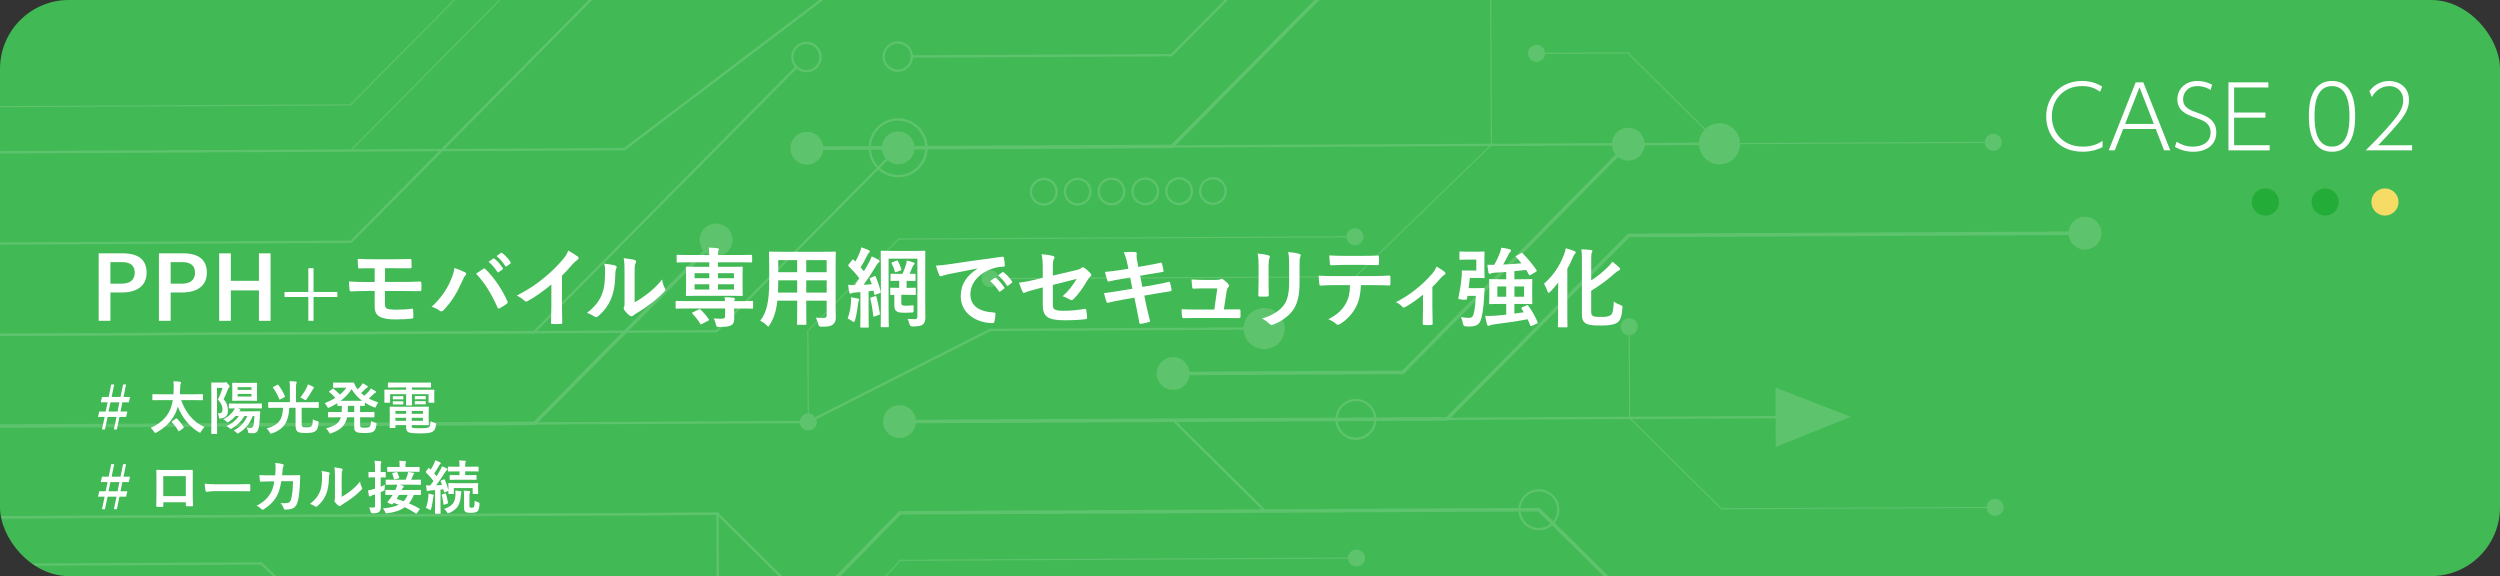 <?xml version="1.0" encoding="UTF-8"?>
<svg xmlns="http://www.w3.org/2000/svg" xmlns:xlink="http://www.w3.org/1999/xlink" version="1.1" viewBox="0 0 1380 318">
  <rect x="0" y="0" width="1380" height="318" fill="#333333" stroke="none"/>
  <defs>
    <style>
      .cls-1 {
        fill: none;
      }

      .cls-2 {
        fill: #23ac38;
      }

      .cls-3 {
        isolation: isolate;
      }

      .cls-4 {
        clip-path: url(#clippath-1);
      }

      .cls-5 {
        clip-path: url(#clippath-2);
      }

      .cls-6 {
        fill: #f6dc65;
      }

      .cls-7 {
        fill: #fff;
      }

      .cls-8 {
        opacity: .15;
      }

      .cls-9 {
        fill: #41b954;
      }

      .cls-10 {
        clip-path: url(#clippath);
      }
    </style>
    <clipPath id="clippath">
      <rect class="cls-1" width="1380" height="318" rx="38" ry="38"/>
    </clipPath>
    <clipPath id="clippath-1">
      <rect class="cls-1" x="-108.72" y="-178.25" width="1268.72" height="787.41"/>
    </clipPath>
    <clipPath id="clippath-2">
      <rect class="cls-1" x="-108.72" y="-178.25" width="1268.72" height="787.41"/>
    </clipPath>
  </defs>
  <!-- Generator: Adobe Illustrator 28.7.1, SVG Export Plug-In . SVG Version: 1.2.0 Build 142)  -->
  <g>
    <g id="_レイヤー_1" data-name="レイヤー_1">
      <g id="_グループ_292" data-name="グループ_292">
        <g id="_グループ_291" data-name="グループ_291">
          <g id="_グループ_288" data-name="グループ_288">
            <rect id="AdobeStock_270047896-2" class="cls-9" width="1380" height="318" rx="38" ry="38"/>
            <g class="cls-10">
              <g id="_マスクグループ_1" data-name="マスクグループ_1" class="cls-8">
                <g id="_グループ_259" data-name="グループ_259">
                  <path id="_パス_3433" data-name="パス_3433" class="cls-7" d="M497.03,384.49l-101.25-100.25-503.49,2.5v-1.31s504.02-2.5,504.02-2.5l101.25,100.25,453.11-2.25v1.31s-453.65,2.25-453.65,2.25Z"/>
                  <path id="_パス_3434" data-name="パス_3434" class="cls-7" d="M495.79,80.93h-.27l-100.25,101.26-503.49,2.5v1.31s503.76-2.5,503.76-2.5h.27l100.25-101.26,453.11-2.25v-1.31s-453.39,2.25-453.39,2.25Z"/>
                  <path id="_パス_3435" data-name="パス_3435" class="cls-7" d="M548.41,585.74l-202.5-200.5-453.12,2.25v-1.31s453.65-2.26,453.65-2.26l202.5,200.5,553.86-2.75v1.31s-554.39,2.76-554.39,2.76Z"/>
                  <path id="_パス_3436" data-name="パス_3436" class="cls-7" d="M545.42-70.45h-.22l-200.75,152.13-453.16,2.26v1.3s453.39-2.25,453.39-2.25h.22l200.75-152.13,553.92-2.75v-1.31s-554.14,2.75-554.14,2.75Z"/>
                  <path id="_パス_3437" data-name="パス_3437" class="cls-7" d="M143.92,235.11v-1.31s302.09-1.5,302.09-1.5l100.5-50.88h.15l151.13-.75v1.31s-150.97.75-150.97.75l-100.49,50.87h-.15l-302.26,1.5Z"/>
                  <path id="_パス_3438" data-name="パス_3438" class="cls-7" d="M698.03,282.74l-50.62-50.12-100.48.5v-1.31s101.02-.5,101.02-.5l50.63,50.12,150.86-.75v1.31s-151.39.75-151.39.75Z"/>
                  <rect id="_長方形_249" data-name="長方形_249" class="cls-7" x="748.43" y="230.18" width="251.88" height="1.31" transform="translate(-1.15 4.38) rotate(-.29)"/>
                  <g id="_グループ_256" data-name="グループ_256">
                    <g class="cls-4">
                      <g id="_グループ_255" data-name="グループ_255">
                        <path id="_パス_3439" data-name="パス_3439" class="cls-7" d="M487.38,81.63c-.02-4.65,3.73-8.44,8.38-8.46,4.65-.02,8.44,3.73,8.46,8.38.02,4.65-3.73,8.44-8.38,8.46h0c-4.65.02-8.44-3.73-8.46-8.38h0"/>
                        <path id="_パス_3440" data-name="パス_3440" class="cls-7" d="M495.8,90.66c-5-.01-9.04-4.08-9.03-9.07.01-5,4.08-9.04,9.07-9.03s9.04,4.08,9.03,9.07c-.01,4.98-4.05,9.02-9.03,9.03h-.05ZM495.8,73.82c-4.29.05-7.73,3.57-7.68,7.86.05,4.22,3.46,7.63,7.68,7.68v.65l.04-.65c4.29-.06,7.72-3.58,7.66-7.87-.06-4.22-3.48-7.63-7.7-7.66"/>
                        <path id="_パス_3441" data-name="パス_3441" class="cls-7" d="M540.25,583.92c-.02-4.65,3.73-8.44,8.38-8.46,4.65-.02,8.44,3.73,8.46,8.38.02,4.65-3.73,8.44-8.38,8.46h0c-4.65.02-8.44-3.73-8.46-8.38h0"/>
                        <path id="_パス_3442" data-name="パス_3442" class="cls-7" d="M548.67,592.95c-5-.01-9.04-4.08-9.03-9.07.01-5,4.08-9.04,9.07-9.03,5,.01,9.04,4.08,9.03,9.07-.01,4.98-4.05,9.02-9.03,9.03h-.05ZM548.67,576.11c-4.29-.05-7.81,3.39-7.85,7.68-.05,4.29,3.39,7.81,7.68,7.85.06,0,.12,0,.17,0v.65l.04-.65c4.29-.06,7.72-3.58,7.66-7.87-.06-4.22-3.48-7.63-7.7-7.66"/>
                        <path id="_パス_3443" data-name="パス_3443" class="cls-7" d="M939.95,381.64c-.03-5.93,4.75-10.75,10.68-10.78,5.93-.03,10.75,4.75,10.78,10.68.03,5.93-4.75,10.75-10.68,10.78s-10.75-4.75-10.78-10.68h0"/>
                        <path id="_パス_3444" data-name="パス_3444" class="cls-7" d="M950.68,392.97c-6.25-.02-11.31-5.1-11.29-11.35.02-6.25,5.1-11.31,11.35-11.29,6.25.02,11.31,5.1,11.29,11.35-.02,6.23-5.06,11.27-11.29,11.29h-.06ZM950.68,371.51c-5.57,0-10.08,4.5-10.09,10.07,0,5.57,4.5,10.08,10.07,10.09h.02v.65l.05-.65c5.57-.01,10.07-4.54,10.05-10.1-.01-5.57-4.54-10.07-10.1-10.05h0"/>
                        <path id="_パス_3445" data-name="パス_3445" class="cls-7" d="M687.07,181.38c-.03-5.93,4.75-10.75,10.68-10.78,5.93-.03,10.75,4.75,10.78,10.68.03,5.93-4.75,10.75-10.68,10.78s-10.75-4.75-10.78-10.68h0"/>
                        <path id="_パス_3446" data-name="パス_3446" class="cls-7" d="M697.8,192.71c-6.27-.02-11.34-5.11-11.33-11.38s5.11-11.34,11.38-11.33c6.27.02,11.34,5.11,11.33,11.38-.02,6.25-5.08,11.31-11.33,11.33h-.06ZM697.8,171.25c-5.57,0-10.08,4.5-10.09,10.07,0,5.57,4.5,10.08,10.07,10.09h.02v.65l.05-.65c5.57-.01,10.07-4.54,10.05-10.1-.01-5.57-4.54-10.07-10.1-10.05"/>
                        <path id="_パス_3447" data-name="パス_3447" class="cls-7" d="M938.45,79.38c-.03-5.93,4.75-10.75,10.68-10.78,5.93-.03,10.75,4.75,10.78,10.68.03,5.93-4.75,10.75-10.68,10.78s-10.75-4.75-10.78-10.68h0"/>
                        <path id="_パス_3448" data-name="パス_3448" class="cls-7" d="M949.18,90.72c-6.27-.02-11.34-5.11-11.33-11.38s5.11-11.34,11.38-11.33c6.27.02,11.34,5.11,11.33,11.38-.02,6.25-5.08,11.31-11.33,11.33h-.06ZM949.18,69.26c-5.57,0-10.08,4.51-10.08,10.08s4.51,10.08,10.08,10.08h0v.65l.05-.65c5.57-.01,10.07-4.54,10.05-10.1-.01-5.57-4.54-10.07-10.1-10.05"/>
                        <path id="_パス_3449" data-name="パス_3449" class="cls-7" d="M1088.83-72.5c-.03-5.93,4.75-10.75,10.68-10.78,5.93-.03,10.75,4.75,10.78,10.68.03,5.93-4.75,10.75-10.68,10.78s-10.75-4.75-10.78-10.68h0"/>
                        <path id="_パス_3450" data-name="パス_3450" class="cls-7" d="M1099.55-61.17c-6.25-.02-11.3-5.1-11.29-11.35s5.1-11.3,11.35-11.29,11.3,5.1,11.29,11.35c-.02,6.23-5.06,11.27-11.29,11.29h-.06ZM1099.55-82.63c-5.57,0-10.08,4.51-10.08,10.08s4.51,10.08,10.08,10.08v.65l.05-.65c5.57-.01,10.07-4.54,10.05-10.1-.01-5.57-4.54-10.07-10.1-10.05"/>
                        <path id="_パス_3451" data-name="パス_3451" class="cls-7" d="M1092.08,582.39c-.03-5.93,4.75-10.75,10.68-10.78s10.75,4.75,10.78,10.68c.03,5.93-4.75,10.75-10.68,10.78s-10.75-4.75-10.78-10.68h0"/>
                        <path id="_パス_3452" data-name="パス_3452" class="cls-7" d="M1102.81,593.72c-6.25-.02-11.31-5.1-11.29-11.35.02-6.25,5.1-11.31,11.35-11.29,6.25.02,11.31,5.1,11.29,11.35-.02,6.23-5.06,11.27-11.29,11.29h-.06ZM1102.81,572.26c-5.57,0-10.08,4.51-10.08,10.08s4.51,10.08,10.08,10.08h0v.65l.05-.65c5.57-.01,10.07-4.54,10.05-10.1s-4.54-10.07-10.1-10.05h0"/>
                        <path id="_パス_3453" data-name="パス_3453" class="cls-7" d="M849.43,292.72c-6.25-.02-11.3-5.1-11.29-11.35s5.1-11.3,11.35-11.29,11.3,5.1,11.29,11.35c-.02,6.23-5.06,11.27-11.29,11.29h-.06ZM849.43,271.26c-5.57,0-10.08,4.5-10.09,10.07,0,5.57,4.5,10.08,10.07,10.09h.02v.65l.05-.65c5.57-.01,10.07-4.54,10.05-10.1-.01-5.57-4.54-10.07-10.1-10.05"/>
                        <path id="_パス_3454" data-name="パス_3454" class="cls-7" d="M748.43,242.84c-6.25-.02-11.31-5.1-11.29-11.35.02-6.25,5.1-11.31,11.35-11.29s11.31,5.1,11.29,11.35c-.02,6.23-5.06,11.27-11.29,11.29h-.06ZM748.43,221.38c-5.57,0-10.08,4.51-10.08,10.08s4.51,10.08,10.08,10.08v.65l.05-.65c5.57-.01,10.07-4.54,10.05-10.1-.01-5.57-4.54-10.07-10.1-10.05"/>
                        <path id="_パス_3455" data-name="パス_3455" class="cls-7" d="M548.67,600.16c-8.99.02-16.3-7.25-16.32-16.24-.02-8.99,7.25-16.3,16.24-16.32h.08c8.99-.02,16.3,7.25,16.32,16.24.02,8.99-7.25,16.3-16.24,16.32h-.08ZM548.67,568.9h-.08c-8.27.02-14.96,6.74-14.94,15.01.02,8.27,6.74,14.96,15.01,14.94h.08c8.27-.02,14.96-6.74,14.94-15.01-.02-8.27-6.74-14.96-15.01-14.94"/>
                        <path id="_パス_3456" data-name="パス_3456" class="cls-7" d="M495.79,97.87c-8.99.02-16.3-7.25-16.32-16.24s7.25-16.3,16.24-16.32h.08c8.99-.02,16.3,7.25,16.32,16.24s-7.25,16.3-16.24,16.32h-.08ZM495.79,66.61h-.08c-8.27.02-14.96,6.74-14.94,15.01.02,8.27,6.74,14.96,15.01,14.94h.08c8.27-.08,14.91-6.86,14.82-15.13-.08-8.18-6.71-14.78-14.89-14.82"/>
                        <path id="_パス_3457" data-name="パス_3457" class="cls-7" d="M980.85,245.72l-.15-30.84,39.14,15.22-38.99,15.61Z"/>
                        <path id="_パス_3458" data-name="パス_3458" class="cls-7" d="M980.2,246.69l-.16-32.76,41.58,16.17-41.42,16.59ZM981.35,215.84l.14,28.92,36.56-14.64-36.71-14.28Z"/>
                        <path id="_パス_3459" data-name="パス_3459" class="cls-7" d="M-107.96,236.69v-1.96s402.59-2,402.59-2l99.97-100.96,1.39,1.38-100.54,101.54h-.4l-403.01,2Z"/>
                        <path id="_パス_3460" data-name="パス_3460" class="cls-7" d="M-108.21,185.99v-1.31s402.73-2,402.73-2L439.22,36.55l.93.92-145.08,146.52h-.27l-403.01,2Z"/>
                        <path id="_パス_3461" data-name="パス_3461" class="cls-7" d="M396.11,426.91l-.71-142.67-503.1,2.5v-1.31s504.4-2.51,504.4-2.51l.72,143.97h-1.31Z"/>
                        <path id="_パス_3462" data-name="パス_3462" class="cls-7" d="M-108.46,135.61v-1.31s301.98-1.5,301.98-1.5L343.89-19.07h.27l294.45-1.46v1.31s-294.17,1.46-294.17,1.46l-150.38,151.88h-.27l-302.26,1.5Z"/>
                        <path id="_パス_3463" data-name="パス_3463" class="cls-7" d="M503.36,31.82v-1.31s143.04-.71,143.04-.71l150.38-151.88h.27l193.69-.96v1.31s-193.42.96-193.42.96L646.95,31.11h-.27l-143.32.71Z"/>
                        <path id="_パス_3464" data-name="パス_3464" class="cls-7" d="M445.43,82.81v-1.96s201.09-1,201.09-1l150.38-151.88,101.16-.5v1.96s-100.34.5-100.34.5l-150.38,151.88h-.41l-201.5,1Z"/>
                        <path id="_パス_3465" data-name="パス_3465" class="cls-7" d="M446.44,484.85l-.75-151.03,50.69-51.71h.41l353.04-1.75.29.28,50.63,50.12-1.38,1.39-50.34-49.84-351.82,1.74-49.55,50.55.75,150.22h-1.96Z"/>
                        <path id="_パス_3466" data-name="パス_3466" class="cls-7" d="M496.55,233.69v-1.96s301.84-1.5,301.84-1.5l100.25-101.25h.41l251.88-1.26v1.96s-251.46,1.25-251.46,1.25l-100.25,101.25h-.41l-302.26,1.5Z"/>
                        <path id="_パス_3467" data-name="パス_3467" class="cls-7" d="M647.55,207.16v-1.96s126.4-.63,126.4-.63l124.16-125.68,1.39,1.38-124.73,126.26h-.41l-126.81.63Z"/>
                        <path id="_パス_3468" data-name="パス_3468" class="cls-7" d="M438.36,484.89c-.02-5.01,4.01-9.09,9.02-9.11,5.01-.02,9.09,4.01,9.11,9.02.02,5.01-4.01,9.09-9.02,9.11-5.01.02-9.09-4.01-9.11-9.02h0"/>
                        <path id="_パス_3469" data-name="パス_3469" class="cls-7" d="M487.48,232.76c-.02-5.01,4.01-9.09,9.02-9.11,5.01-.02,9.09,4.01,9.11,9.02.02,5.01-4.01,9.09-9.02,9.11-5.01.02-9.09-4.01-9.11-9.02h0"/>
                        <path id="_パス_3470" data-name="パス_3470" class="cls-7" d="M890.99,332.01c-.02-5.01,4.02-9.09,9.02-9.11,5.01-.02,9.09,4.01,9.11,9.02.02,5.01-4.01,9.09-9.02,9.11-5.01.02-9.09-4.01-9.11-9.02h0"/>
                        <path id="_パス_3471" data-name="パス_3471" class="cls-7" d="M638.48,206.22c-.03-5.01,4.01-9.09,9.02-9.11,5.01-.03,9.09,4.01,9.11,9.02.03,5.01-4.01,9.09-9.02,9.11h0c-5.01.03-9.09-4.01-9.11-9.02h0"/>
                        <path id="_パス_3472" data-name="パス_3472" class="cls-7" d="M889.73,79.63c-.02-5.01,4.02-9.09,9.02-9.11s9.09,4.01,9.11,9.02c.02,5.01-4.01,9.09-9.02,9.11-5.01.02-9.09-4.02-9.11-9.02"/>
                        <path id="_パス_3473" data-name="パス_3473" class="cls-7" d="M1141.86,128.75c-.02-5.01,4.02-9.09,9.02-9.11s9.09,4.01,9.11,9.02c.02,5.01-4.01,9.09-9.02,9.11-5.01.02-9.09-4.01-9.11-9.02h0"/>
                        <path id="_パス_3474" data-name="パス_3474" class="cls-7" d="M436.35,81.88c-.02-5.01,4.01-9.09,9.02-9.11s9.09,4.01,9.11,9.02c.02,5.01-4.01,9.09-9.02,9.11-5.01.02-9.09-4.01-9.11-9.02h0"/>
                        <path id="_パス_3475" data-name="パス_3475" class="cls-7" d="M441.47,232.98c-.01-2.6,2.08-4.71,4.68-4.72,2.6-.01,4.71,2.08,4.72,4.68.01,2.59-2.08,4.71-4.67,4.72-2.6.01-4.71-2.08-4.72-4.67h0"/>
                        <path id="_パス_3476" data-name="パス_3476" class="cls-7" d="M188.34-17.64c-.01-2.6,2.08-4.71,4.68-4.72s4.71,2.08,4.72,4.68c.01,2.59-2.08,4.71-4.67,4.72-2.6.01-4.71-2.08-4.72-4.67,0,0,0,0,0,0"/>
                        <path id="_パス_3477" data-name="パス_3477" class="cls-7" d="M541.83,153.81c-.01-2.6,2.08-4.71,4.68-4.72,2.6-.01,4.71,2.08,4.72,4.68.01,2.59-2.08,4.71-4.67,4.72-2.6.01-4.71-2.08-4.72-4.67h0"/>
                        <path id="_パス_3478" data-name="パス_3478" class="cls-7" d="M818.04-20.77c-.01-2.6,2.08-4.71,4.68-4.72s4.71,2.08,4.72,4.68c.01,2.59-2.08,4.71-4.67,4.72-2.6.01-4.71-2.08-4.72-4.67h0"/>
                        <path id="_パス_3479" data-name="パス_3479" class="cls-7" d="M1144.73-173.53c-.01-2.6,2.08-4.71,4.68-4.72s4.71,2.08,4.72,4.68c.01,2.59-2.08,4.71-4.67,4.72-2.6.01-4.71-2.08-4.72-4.67h0"/>
                        <path id="_パス_3480" data-name="パス_3480" class="cls-7" d="M894.6,180.36c-.01-2.6,2.08-4.71,4.68-4.72,2.6-.01,4.71,2.08,4.72,4.68.01,2.59-2.08,4.71-4.67,4.72-2.6.01-4.71-2.08-4.72-4.67h0"/>
                        <path id="_パス_3481" data-name="パス_3481" class="cls-7" d="M469.81,383.97c-.01-2.6,2.08-4.71,4.68-4.72,2.6-.01,4.71,2.08,4.72,4.68.01,2.59-2.08,4.71-4.67,4.72-2.6.01-4.71-2.08-4.72-4.67h0"/>
                        <path id="_パス_3482" data-name="パス_3482" class="cls-7" d="M341.47,384.86c-.01-2.6,2.08-4.71,4.68-4.72,2.6-.01,4.71,2.08,4.72,4.68.01,2.59-2.08,4.71-4.67,4.72-2.6.01-4.71-2.08-4.72-4.67h0"/>
                        <path id="_パス_3483" data-name="パス_3483" class="cls-7" d="M1095.61,78.6c-.01-2.6,2.08-4.71,4.68-4.72,2.6-.01,4.71,2.08,4.72,4.68.01,2.59-2.08,4.71-4.67,4.72-2.6.01-4.71-2.08-4.72-4.67h0"/>
                        <path id="_パス_3484" data-name="パス_3484" class="cls-7" d="M386.23,132.51c-.02-5.01,4.01-9.09,9.02-9.11s9.09,4.01,9.11,9.02c.02,5.01-4.01,9.09-9.02,9.11-5.01.02-9.09-4.01-9.11-9.02h0"/>
                        <path id="_パス_3485" data-name="パス_3485" class="cls-7" d="M888.98-71.5c-.02-5.01,4.01-9.09,9.02-9.11s9.09,4.01,9.11,9.02c.02,5.01-4.01,9.09-9.02,9.11-5.01.02-9.09-4.01-9.11-9.02h0"/>
                        <path id="_パス_3486" data-name="パス_3486" class="cls-7" d="M998.55-113.96c-4.65-.01-8.4-3.79-8.39-8.44.01-4.65,3.79-8.4,8.44-8.39,4.65.01,8.4,3.79,8.39,8.44-.01,4.63-3.76,8.38-8.39,8.39h-.04ZM998.55-129.58c-3.95,0-7.16,3.2-7.16,7.16s3.2,7.16,7.16,7.16v.65l.04-.65c3.95,0,7.15-3.22,7.14-7.17,0-3.95-3.22-7.15-7.17-7.14"/>
                        <path id="_パス_3487" data-name="パス_3487" class="cls-7" d="M495.55,39.66c-4.65-.01-8.4-3.79-8.39-8.44s3.79-8.4,8.44-8.39,8.4,3.79,8.39,8.44c-.01,4.63-3.76,8.38-8.39,8.39h-.04ZM495.55,24.05c-3.95,0-7.16,3.2-7.16,7.15s3.2,7.16,7.15,7.16h0v.65l.04-.65c3.95,0,7.15-3.22,7.14-7.17s-3.22-7.15-7.17-7.14h0"/>
                        <path id="_パス_3488" data-name="パス_3488" class="cls-7" d="M646.42-11.46c-4.65-.01-8.4-3.79-8.39-8.44s3.79-8.4,8.44-8.39c4.65.01,8.4,3.79,8.39,8.44-.01,4.63-3.76,8.38-8.39,8.39h-.04ZM646.42-27.07c-3.95,0-7.16,3.2-7.16,7.16s3.2,7.16,7.16,7.16v.65l.04-.65c3.95,0,7.15-3.22,7.14-7.17,0-3.95-3.22-7.15-7.17-7.14"/>
                        <path id="_パス_3489" data-name="パス_3489" class="cls-7" d="M445.17,39.92c-4.66-.01-8.43-3.8-8.42-8.46.01-4.66,3.8-8.43,8.46-8.42,4.66.01,8.43,3.8,8.42,8.46-.01,4.65-3.77,8.41-8.42,8.42h-.04ZM445.17,24.3c-3.95-.05-7.19,3.12-7.24,7.07s3.12,7.19,7.07,7.24c.06,0,.11,0,.17,0v.65l.04-.65c3.95-.06,7.11-3.3,7.06-7.26-.05-3.89-3.2-7.02-7.09-7.06"/>
                        <path id="_パス_3490" data-name="パス_3490" class="cls-7" d="M396.8,443.17c-4.65-.01-8.4-3.79-8.39-8.44s3.79-8.4,8.44-8.39,8.4,3.79,8.39,8.44c-.01,4.63-3.76,8.38-8.39,8.39h-.04ZM396.8,427.56c-3.95,0-7.16,3.2-7.16,7.16s3.2,7.16,7.16,7.16v.65l.04-.65c3.95,0,7.15-3.22,7.14-7.17s-3.22-7.15-7.17-7.14"/>
                        <path id="_パス_3491" data-name="パス_3491" class="cls-7" d="M194.65,360.81l-50.62-49.12-143.05.71v-1.31s143.58-.71,143.58-.71l50.62,49.12,143.05-.71v1.31s-143.58.71-143.58.71Z"/>
                        <path id="_パス_3492" data-name="パス_3492" class="cls-7" d="M195.1,461.91l-.38-76.9h.33l151.13-.75v.65l-150.8.75.38,76.25h-.65Z"/>
                        <path id="_パス_3493" data-name="パス_3493" class="cls-7" d="M144.59,435.97l-.38-75.45-20.1-24.37-181.2.9v-.65l181.51-.9,20.45,24.79v.11l.38,75.57h-.65Z"/>
                        <path id="_パス_3494" data-name="パス_3494" class="cls-7" d="M42.41,84.16v-.65l150.99-.75,100.06-101.06-.25-50.24h.65l.25,50.51-100.44,101.45h-.14l-151.13.75Z"/>
                        <path id="_パス_3495" data-name="パス_3495" class="cls-7" d="M-8.09,59.23v-.65l201.37-1,75-75.75-.5-100.62h.65l.5,100.89-75.38,76.13h-.14l-201.51,1Z"/>
                        <path id="_パス_3496" data-name="パス_3496" class="cls-7" d="M849.66,382.74l-50.63-50.13-92.71.46v-1.31s93.25-.46,93.25-.46l50.63,50.13,193.43-.96v1.31s-193.97.96-193.97.96Z"/>
                        <path id="_パス_3497" data-name="パス_3497" class="cls-7" d="M445.85,232.96l-.25-50.51,50.32-50.82h.14l251.88-1.25v.65l-251.74,1.25-49.93,50.44.25,50.24h-.65Z"/>
                        <path id="_パス_3498" data-name="パス_3498" class="cls-7" d="M546.54,154.11v-.65l201.37-1,75.01-72.64-.5-100.61h.65l.5,100.89-75.4,73.02-201.63,1Z"/>
                        <path id="_パス_3499" data-name="パス_3499" class="cls-7" d="M949.05,79.65l-.1-.1-50.53-50.03-50.24.25v-.65l50.51-.25.1.1,50.53,50.03,150.99-.75v.65l-151.26.75Z"/>
                        <path id="_パス_3500" data-name="パス_3500" class="cls-7" d="M343.92-68.47v-.65l302.12-1.5,100.25-101.25h.14l403.01-2v.65l-402.87,2-100.25,101.25h-.14l-302.25,1.5Z"/>
                        <path id="_パス_3501" data-name="パス_3501" class="cls-7" d="M950.05,281.16l-.1-.1-50.72-50.22-.25-50.51h.65l.25,50.24,50.43,49.94,150.99-.75v.65l-151.25.75Z"/>
                        <path id="_パス_3502" data-name="パス_3502" class="cls-7" d="M474.18,384.2l-.25-50.25.09-.09,22.76-24.9,50.52-.25,201.5-1v.65l-251.74,1.25-22.48,24.6.25,50h-.65Z"/>
                        <path id="_パス_3503" data-name="パス_3503" class="cls-7" d="M288.84-68.52c-.01-2.6,2.08-4.71,4.68-4.72,2.6-.01,4.71,2.08,4.72,4.68.01,2.59-2.08,4.71-4.67,4.72-2.6.01-4.71-2.08-4.72-4.67h0"/>
                        <path id="_パス_3504" data-name="パス_3504" class="cls-7" d="M263.4-118.77c-.01-2.6,2.08-4.71,4.68-4.72,2.6-.01,4.71,2.08,4.72,4.68.01,2.59-2.08,4.71-4.67,4.72-2.6.01-4.71-2.08-4.72-4.67h0"/>
                        <path id="_パス_3505" data-name="パス_3505" class="cls-7" d="M743.22,130.73c-.01-2.6,2.08-4.71,4.68-4.72,2.6-.01,4.71,2.08,4.72,4.68.01,2.59-2.08,4.71-4.67,4.72-2.6.01-4.71-2.08-4.72-4.67h0"/>
                        <path id="_パス_3506" data-name="パス_3506" class="cls-7" d="M339.22-68.77c-.01-2.6,2.08-4.71,4.68-4.72,2.6-.01,4.71,2.08,4.72,4.68.01,2.59-2.08,4.71-4.67,4.72-2.6.01-4.71-2.08-4.72-4.67h0"/>
                        <path id="_パス_3507" data-name="パス_3507" class="cls-7" d="M843.48,29.48c-.01-2.6,2.08-4.71,4.68-4.72,2.6-.01,4.71,2.08,4.72,4.68.01,2.59-2.08,4.71-4.67,4.72-2.6.01-4.71-2.08-4.72-4.67h0"/>
                        <path id="_パス_3508" data-name="パス_3508" class="cls-7" d="M744.11,308.05c-.01-2.6,2.08-4.71,4.68-4.72,2.6-.01,4.71,2.08,4.72,4.68.01,2.59-2.08,4.71-4.67,4.72-2.6.01-4.71-2.08-4.72-4.67h0"/>
                        <path id="_パス_3509" data-name="パス_3509" class="cls-7" d="M190.72,462.19c-.01-2.6,2.08-4.71,4.68-4.72,2.6-.01,4.71,2.08,4.72,4.68.01,2.59-2.08,4.71-4.67,4.72-2.6.01-4.71-2.08-4.72-4.67,0,0,0,0,0,0"/>
                        <path id="_パス_3510" data-name="パス_3510" class="cls-7" d="M140.22,435.99c-.01-2.6,2.08-4.71,4.68-4.72,2.6-.01,4.71,2.08,4.72,4.68.01,2.59-2.08,4.71-4.67,4.72-2.6.01-4.71-2.08-4.72-4.67,0,0,0,0,0,0"/>
                        <path id="_パス_3511" data-name="パス_3511" class="cls-7" d="M1096.6,280.1c-.01-2.6,2.08-4.71,4.68-4.72,2.6-.01,4.71,2.08,4.72,4.68.01,2.59-2.08,4.71-4.67,4.72-2.6.01-4.71-2.08-4.73-4.67h0"/>
                        <path id="_パス_3512" data-name="パス_3512" class="cls-7" d="M346.05,367.86c-4.66-.01-8.43-3.8-8.42-8.46.01-4.66,3.8-8.43,8.46-8.42s8.43,3.8,8.42,8.46c-.01,4.64-3.77,8.41-8.42,8.42h-.04ZM346.05,352.24c-3.95-.05-7.19,3.12-7.24,7.07-.05,3.95,3.12,7.19,7.07,7.24.06,0,.11,0,.17,0v.65l.04-.65c3.95-.06,7.11-3.3,7.05-7.26-.05-3.89-3.2-7.02-7.09-7.05"/>
                        <path id="_パス_3513" data-name="パス_3513" class="cls-7" d="M698.55,340.16c-4.66-.01-8.43-3.8-8.42-8.46.01-4.66,3.8-8.43,8.46-8.42s8.43,3.8,8.42,8.46c-.01,4.64-3.77,8.41-8.42,8.42h-.04ZM698.55,324.55c-3.95.05-7.12,3.29-7.07,7.24.05,3.89,3.18,7.02,7.07,7.07v.65l.04-.65c3.95-.06,7.11-3.31,7.05-7.26-.06-3.89-3.2-7.02-7.09-7.05"/>
                        <path id="_パス_3514" data-name="パス_3514" class="cls-7" d="M1051.43,389.8c-4.66-.01-8.43-3.8-8.42-8.46.01-4.66,3.8-8.43,8.46-8.42s8.43,3.8,8.42,8.46c-.01,4.64-3.77,8.41-8.42,8.42h-.04ZM1051.43,374.18c-3.95.05-7.12,3.29-7.07,7.24.05,3.89,3.18,7.02,7.07,7.07v.65l.04-.65c3.95-.06,7.11-3.31,7.05-7.26-.06-3.89-3.2-7.02-7.09-7.05"/>
                        <path id="_パス_3515" data-name="パス_3515" class="cls-7" d="M92.16-16.84l-50.63-50.13-100.62.5v-.65l100.89-.5,50.63,50.13,100.62-.5v.65l-100.89.5Z"/>
                      </g>
                    </g>
                  </g>
                  <g id="_グループ_258" data-name="グループ_258">
                    <g class="cls-5">
                      <g id="_グループ_257" data-name="グループ_257">
                        <path id="_パス_3516" data-name="パス_3516" class="cls-7" d="M669.52,113.14c-4.25-.01-7.69-3.46-7.67-7.71s3.46-7.69,7.71-7.67c4.25.01,7.69,3.46,7.67,7.71-.01,4.23-3.44,7.66-7.67,7.67h-.04ZM669.52,98.97c-3.55,0-6.43,2.88-6.43,6.43s2.88,6.43,6.43,6.43v.65l.03-.65c3.55,0,6.43-2.9,6.42-6.45s-2.9-6.43-6.45-6.42"/>
                        <path id="_パス_3517" data-name="パス_3517" class="cls-7" d="M650.86,113.23c-4.26-.01-7.71-3.48-7.7-7.74.01-4.26,3.48-7.71,7.74-7.7,4.26.01,7.71,3.48,7.7,7.74-.01,4.25-3.45,7.69-7.7,7.7h-.04ZM650.86,99.06c-3.55,0-6.43,2.88-6.43,6.43s2.88,6.43,6.43,6.43v.65l.03-.65c3.55,0,6.43-2.9,6.42-6.45s-2.9-6.43-6.45-6.42"/>
                        <path id="_パス_3518" data-name="パス_3518" class="cls-7" d="M632.19,113.32c-4.25-.01-7.69-3.46-7.67-7.71s3.46-7.69,7.71-7.67c4.25.01,7.69,3.46,7.67,7.71-.01,4.23-3.44,7.66-7.67,7.67h-.04ZM632.19,99.15c-3.55,0-6.43,2.88-6.43,6.43s2.88,6.43,6.43,6.43h0v.65l.03-.65c3.55,0,6.43-2.9,6.42-6.45s-2.9-6.43-6.45-6.42"/>
                        <path id="_パス_3519" data-name="パス_3519" class="cls-7" d="M613.52,113.42c-4.26-.01-7.71-3.47-7.7-7.74.01-4.26,3.47-7.71,7.74-7.7,4.26.01,7.71,3.47,7.7,7.74-.01,4.25-3.45,7.69-7.7,7.7h-.04ZM613.52,99.25c-3.55,0-6.43,2.88-6.43,6.43s2.88,6.43,6.43,6.43v.65l.03-.65c3.55,0,6.43-2.9,6.42-6.45s-2.9-6.43-6.45-6.42h0"/>
                        <path id="_パス_3520" data-name="パス_3520" class="cls-7" d="M594.85,113.51c-4.25-.01-7.69-3.46-7.67-7.71s3.46-7.69,7.71-7.67c4.25.01,7.69,3.46,7.67,7.71-.01,4.23-3.44,7.66-7.67,7.67h-.04ZM594.85,99.34c-3.55,0-6.43,2.88-6.43,6.43s2.88,6.43,6.43,6.43v.65l.03-.65c3.55,0,6.43-2.9,6.42-6.45s-2.9-6.43-6.45-6.42"/>
                        <path id="_パス_3521" data-name="パス_3521" class="cls-7" d="M576.18,113.6c-4.26-.01-7.71-3.48-7.7-7.74.01-4.26,3.48-7.71,7.74-7.7,4.26.01,7.71,3.48,7.7,7.74-.01,4.25-3.45,7.69-7.7,7.7h-.04ZM576.18,99.43c-3.55,0-6.43,2.88-6.43,6.43s2.88,6.43,6.43,6.43v.65l.03-.65c3.55,0,6.43-2.9,6.42-6.45s-2.9-6.43-6.45-6.42"/>
                        <path id="_パス_3522" data-name="パス_3522" class="cls-7" d="M941.39,608.69c-4.26-.01-7.71-3.47-7.7-7.74s3.47-7.71,7.74-7.7,7.71,3.47,7.7,7.74c-.01,4.25-3.45,7.69-7.7,7.7h-.04ZM941.39,594.52c-3.55,0-6.43,2.88-6.43,6.43s2.88,6.43,6.43,6.43v.65l.03-.65c3.55,0,6.43-2.9,6.42-6.45s-2.9-6.43-6.45-6.42h0"/>
                        <path id="_パス_3523" data-name="パス_3523" class="cls-7" d="M922.72,608.78c-4.25-.01-7.69-3.46-7.67-7.71s3.46-7.69,7.71-7.67,7.69,3.46,7.67,7.71c-.01,4.23-3.44,7.66-7.67,7.67h-.04ZM922.72,594.61c-3.55,0-6.43,2.88-6.43,6.43s2.88,6.43,6.43,6.43v.65l.03-.65c3.55,0,6.43-2.9,6.42-6.45s-2.9-6.43-6.45-6.42"/>
                        <path id="_パス_3524" data-name="パス_3524" class="cls-7" d="M904.05,608.88c-4.26-.01-7.71-3.47-7.7-7.74.01-4.26,3.47-7.71,7.74-7.7s7.71,3.47,7.7,7.74c-.01,4.25-3.45,7.69-7.7,7.7h-.04ZM904.05,594.71c-3.55,0-6.43,2.88-6.43,6.43s2.88,6.43,6.43,6.43h0v.65l.03-.65c3.55,0,6.43-2.9,6.42-6.45s-2.9-6.43-6.45-6.42"/>
                        <path id="_パス_3525" data-name="パス_3525" class="cls-7" d="M885.38,608.97c-4.25-.01-7.69-3.46-7.67-7.71s3.46-7.69,7.71-7.67,7.69,3.46,7.67,7.71c-.01,4.23-3.44,7.66-7.67,7.67h-.04ZM885.38,594.8c-3.55,0-6.43,2.88-6.43,6.43s2.88,6.43,6.43,6.43v.65l.03-.65c3.55,0,6.43-2.9,6.42-6.45s-2.9-6.43-6.45-6.42"/>
                        <path id="_パス_3526" data-name="パス_3526" class="cls-7" d="M866.71,609.06c-4.26-.01-7.71-3.48-7.7-7.74s3.48-7.71,7.74-7.7,7.71,3.48,7.7,7.74c-.01,4.25-3.45,7.69-7.7,7.7h-.04ZM866.71,594.89c-3.55,0-6.43,2.88-6.43,6.43s2.88,6.43,6.43,6.43v.65l.03-.65c3.55,0,6.43-2.9,6.42-6.45s-2.9-6.43-6.45-6.42"/>
                        <path id="_パス_3527" data-name="パス_3527" class="cls-7" d="M848.04,609.15c-4.25-.01-7.69-3.46-7.67-7.71s3.46-7.69,7.71-7.67,7.69,3.46,7.67,7.71c-.01,4.23-3.44,7.66-7.67,7.67h-.04ZM848.04,594.98c-3.55,0-6.43,2.88-6.43,6.43s2.88,6.43,6.43,6.43v.65l.03-.65c3.55,0,6.43-2.9,6.42-6.45s-2.9-6.43-6.45-6.42h0"/>
                        <path id="_パス_3528" data-name="パス_3528" class="cls-7" d="M1089.64,341.22c-4.26-.01-7.71-3.48-7.7-7.74s3.48-7.71,7.74-7.7c4.26.01,7.71,3.48,7.7,7.74-.01,4.25-3.45,7.69-7.7,7.7h-.04ZM1089.64,327.05c-3.55,0-6.43,2.88-6.43,6.43s2.88,6.43,6.43,6.43v.65l.03-.65c3.55,0,6.43-2.9,6.42-6.45s-2.9-6.43-6.45-6.42"/>
                        <path id="_パス_3529" data-name="パス_3529" class="cls-7" d="M1070.97,341.31c-4.26-.01-7.71-3.48-7.7-7.74s3.48-7.71,7.74-7.7c4.26.01,7.71,3.48,7.7,7.74-.01,4.25-3.45,7.69-7.7,7.7h-.04ZM1070.97,327.14c-3.55,0-6.43,2.88-6.43,6.43s2.88,6.43,6.43,6.43h0v.65l.03-.65c3.55,0,6.43-2.9,6.42-6.45s-2.9-6.43-6.45-6.42h0"/>
                        <path id="_パス_3530" data-name="パス_3530" class="cls-7" d="M1052.31,341.41c-4.26-.01-7.71-3.48-7.7-7.74s3.48-7.71,7.74-7.7c4.26.01,7.71,3.48,7.7,7.74-.01,4.25-3.45,7.69-7.7,7.7h-.04ZM1052.31,327.24c-3.55,0-6.43,2.88-6.43,6.43s2.88,6.43,6.43,6.43v.65l.03-.65c3.55,0,6.43-2.9,6.42-6.45s-2.9-6.43-6.45-6.42"/>
                        <path id="_パス_3531" data-name="パス_3531" class="cls-7" d="M1033.64,341.5c-4.26-.01-7.71-3.48-7.7-7.74s3.48-7.71,7.74-7.7c4.26.01,7.71,3.48,7.7,7.74-.01,4.25-3.45,7.69-7.7,7.7h-.04ZM1033.64,327.33c-3.55,0-6.43,2.88-6.43,6.43s2.88,6.43,6.43,6.43h0v.65l.03-.65c3.55,0,6.43-2.9,6.42-6.45s-2.9-6.43-6.45-6.42"/>
                        <path id="_パス_3532" data-name="パス_3532" class="cls-7" d="M1014.97,341.59c-4.26-.01-7.71-3.48-7.7-7.74s3.48-7.71,7.74-7.7c4.26.01,7.71,3.48,7.7,7.74-.01,4.25-3.45,7.69-7.7,7.7h-.04ZM1014.97,327.42c-3.55,0-6.43,2.88-6.43,6.43s2.88,6.43,6.43,6.43v.65l.03-.65c3.55,0,6.42-2.9,6.42-6.45s-2.9-6.42-6.45-6.42"/>
                        <path id="_パス_3533" data-name="パス_3533" class="cls-7" d="M996.3,341.68c-4.26-.01-7.71-3.48-7.7-7.74.01-4.26,3.48-7.71,7.74-7.7s7.71,3.48,7.7,7.74c-.01,4.25-3.45,7.69-7.7,7.7h-.04ZM996.3,327.51c-3.55,0-6.43,2.88-6.43,6.43s2.88,6.43,6.43,6.43h0v.65l.03-.65c3.55,0,6.43-2.9,6.42-6.45s-2.9-6.43-6.45-6.42"/>
                      </g>
                    </g>
                  </g>
                </g>
              </g>
            </g>
            <g id="CASE_02" class="cls-3">
              <g class="cls-3">
                <path class="cls-7" d="M1160.6,81.22c-1.58.77-5.23,2.54-10.99,2.54-12.87,0-20.11-8.98-20.11-19.49s7.63-19.59,19.83-19.59c5.95,0,9.46,2.16,11.09,3.12l-1.15,2.83c-2.21-1.49-4.99-3.12-9.94-3.12-10.13,0-16.71,7.34-16.71,16.71,0,8.02,5.23,16.71,17.18,16.71,5.91,0,9.02-2.02,10.8-3.17v3.46Z"/>
                <path class="cls-7" d="M1171.98,71.19l-4.61,11.81h-3.36l14.88-37.54h4.22l14.88,37.54h-3.41l-4.61-11.81h-18ZM1188.92,68.41l-7.92-20.21-7.92,20.21h15.84Z"/>
                <path class="cls-7" d="M1220.27,49.64c-1.25-.72-3.65-2.11-7.34-2.11-5.23,0-7.87,3.65-7.87,7.25,0,4.46,3.31,5.81,8.11,7.54,4.56,1.63,10.23,3.65,10.23,10.8s-5.81,10.66-12.82,10.66c-3.55,0-7.01-.91-10.03-2.74l.96-2.78c2.64,1.63,5.38,2.69,8.98,2.69,4.46,0,9.75-1.92,9.75-7.73,0-5.33-3.98-6.72-8.21-8.21-4.66-1.63-10.13-3.6-10.13-10.13,0-5.47,4.08-10.18,11.09-10.18,2.93,0,5.52.72,8.11,2.02l-.82,2.93Z"/>
                <path class="cls-7" d="M1250.51,62.12v2.83h-17.28v15.22h19.63v2.83h-22.75v-37.54h22.03v2.83h-18.91v13.83h17.28Z"/>
                <path class="cls-7" d="M1274.5,64.23c0-4.18.05-19.54,12.77-19.54s12.77,15.22,12.77,19.54-.14,19.54-12.77,19.54-12.77-15.41-12.77-19.54ZM1296.92,64.23c0-5.47-.62-16.71-9.65-16.71s-9.65,10.9-9.65,16.71.67,16.71,9.65,16.71,9.65-10.99,9.65-16.71Z"/>
                <path class="cls-7" d="M1331.48,80.17v2.83h-25.63c3.46-3.41,9.46-9.36,14.45-15.31,4.27-5.09,6.29-8.35,6.29-12.43,0-4.46-3.17-7.73-7.63-7.73-4.22,0-7.54,2.3-9.74,6.05l-1.3-3.26c4.13-5.62,9.79-5.62,10.9-5.62,4.9,0,10.94,2.93,10.94,10.46,0,3.94-1.34,7.2-5.18,11.95-1.87,2.35-5.66,6.67-11.81,13.06h18.72Z"/>
              </g>
            </g>
            <g id="PPH_モバイル専用網でセキュリティ強化" class="cls-3">
              <g class="cls-3">
                <path class="cls-7" d="M67.62,139.84c9.17,0,13.3,3.79,13.3,10.66s-4.75,10.94-13.68,10.94h-6.29v15.65h-6.48v-37.25h13.15ZM60.94,156.6h6.1c4.94,0,7.34-2.26,7.34-6.05s-2.16-5.86-7.1-5.86h-6.34v11.91Z"/>
                <path class="cls-7" d="M100.88,139.84c9.17,0,13.3,3.79,13.3,10.66s-4.75,10.94-13.68,10.94h-6.29v15.65h-6.48v-37.25h13.15ZM94.21,156.6h6.1c4.94,0,7.34-2.26,7.34-6.05s-2.16-5.86-7.1-5.86h-6.34v11.91Z"/>
                <path class="cls-7" d="M149.36,177.1h-6.43v-16.8h-15.51v16.8h-6.43v-37.25h6.43v15.17h15.51v-15.17h6.43v37.25Z"/>
                <path class="cls-7" d="M173.07,161.16h13.15v2.79h-13.15v13.15h-2.88v-13.15h-13.15v-2.79h13.15v-13.1h2.88v13.1Z"/>
                <path class="cls-7" d="M212.53,155.64h8.93c3.6,0,7.49-.1,10.56-.24.43,0,.53.24.58.86.1,1.15.1,2.45,0,3.6-.05.82-.19.91-.91.86-3.36-.05-7.06-.1-10.23-.1h-8.98v7.25c0,1.49.43,2.21,1.3,2.54,1.01.34,2.45.53,5.23.53s6.29-.19,8.45-.58c.43,0,.58.19.58.72.1.86.14,2.3.14,3.79,0,.82-.24.96-.96,1.01-1.73.24-5.04.43-8.93.43-4.18,0-6.53-.48-8.3-1.3-2.21-1.01-3.17-2.83-3.17-5.86v-8.54h-3.07c-4.22,0-7.78.14-9.98.24-.62.05-.77-.29-.82-.91-.19-1.06-.24-2.98-.34-4.56,2.93.24,6.72.29,11.18.29h3.02v-7.58c-4.61,0-6.67,0-8.35.1-.62,0-.82-.24-.82-.86-.14-1.44-.19-2.98-.19-4.46,2.3.19,6.1.24,9.79.24h9.7c3.79,0,6.86-.1,9.46-.19.58,0,.72.24.72.82.05,1.15.1,2.4.1,3.55,0,.67-.24.86-1.01.82-2.83,0-6.1-.05-9.26-.05h-4.42v7.58Z"/>
                <path class="cls-7" d="M248.67,155.01c1.3-2.93,2.02-5.38,2.16-7.1,2.45.86,4.61,1.73,5.95,2.45.43.19.58.48.58.77,0,.34-.19.67-.48.96-.53.53-.91,1.2-1.68,2.93-2.83,6.38-5.66,11.28-10.27,16.13-.43.48-.86.72-1.34.72-.38,0-.72-.14-1.1-.48-.96-.77-2.5-1.54-4.22-2.06,5.04-4.46,8.5-9.94,10.42-14.31ZM266.62,148.49c.24-.19.48-.29.67-.29.24,0,.43.1.72.38,5.23,5.23,9.26,11.47,12.05,17.62.14.24.19.43.19.67,0,.29-.14.53-.48.77-.91.72-2.45,1.73-3.98,2.54-.62.29-.96.19-1.15-.43-3.55-8.02-7.1-13.63-11.86-18.67,1.73-1.15,3.02-2.06,3.84-2.59ZM272.24,142.72c.24-.19.43-.14.72.1,1.49,1.15,3.22,3.07,4.56,5.14.19.29.19.53-.14.77l-2.02,1.49c-.34.24-.58.19-.82-.14-1.44-2.21-2.98-4.03-4.85-5.57l2.54-1.78ZM276.51,139.6c.29-.19.43-.14.72.1,1.78,1.34,3.5,3.26,4.56,4.94.19.29.24.58-.14.86l-1.92,1.49c-.38.29-.62.14-.82-.14-1.3-2.06-2.83-3.89-4.8-5.52l2.4-1.73Z"/>
                <path class="cls-7" d="M310.21,168.02c0,3.31.05,6.14.14,9.98.05.62-.19.82-.72.82-1.54.1-3.26.1-4.8,0-.53,0-.72-.19-.67-.77.05-3.46.19-6.58.19-9.84v-11.18c-4.22,3.55-9.36,7.2-13.2,9.22-.24.14-.48.19-.72.19-.38,0-.67-.14-1.01-.48-1.1-1.1-2.69-2.06-4.13-2.83,6.62-3.41,10.7-6.19,15.12-9.84,3.79-3.12,7.25-6.48,10.23-10.03,1.63-1.92,2.26-2.88,3.02-4.94,2.16,1.2,4.27,2.5,5.33,3.36.29.19.38.48.38.72,0,.38-.29.82-.67,1.06-.82.53-1.58,1.25-2.88,2.64-1.87,2.26-3.65,4.13-5.62,6.05v15.89Z"/>
                <path class="cls-7" d="M339.63,146.57c.82.24.91.82.62,1.49-.53,1.06-.58,2.11-.58,3.26-.1,6-1.01,10.56-2.59,14.11-1.25,2.93-3.36,6.05-6.82,9.03-.48.38-.86.62-1.25.62-.29,0-.58-.14-.91-.38-1.2-.82-2.35-1.39-4.08-2.02,3.74-2.83,6.29-5.76,7.97-9.55,1.34-3.26,1.97-5.9,2.02-13.58,0-1.82-.1-2.59-.48-4.03,2.74.34,4.94.67,6.1,1.06ZM350.29,166.87c2.35-1.25,4.56-2.74,6.82-4.46,2.88-2.21,5.71-4.75,8.4-8.16.19,1.68.67,3.26,1.49,4.85.14.34.29.58.29.82,0,.34-.19.67-.72,1.2-2.4,2.45-4.61,4.42-7.1,6.29-2.5,1.92-5.18,3.79-8.54,5.76-.86.58-.96.67-1.39,1.01-.29.24-.62.38-.96.38-.29,0-.62-.14-1.01-.38-1.06-.72-2.16-1.97-2.88-2.93-.29-.43-.43-.72-.43-1.01,0-.24.05-.43.19-.72.34-.62.29-1.2.29-3.65v-15.03c0-4.18,0-6.14-.48-8.35,1.92.24,4.56.58,6,1.01.62.14.86.43.86.82,0,.29-.14.72-.38,1.2-.43.91-.43,1.87-.43,5.33v16.03Z"/>
                <path class="cls-7" d="M400.26,166.2c-.05-.77-.14-1.34-.29-2.16,1.78.05,3.6.1,5.04.34.43.05.67.29.67.53s-.1.43-.24.72c-.1.19-.14.34-.19.58h3.98c4.27,0,5.71-.1,6-.1.48,0,.48.05.48.53v3.17c0,.53,0,.58-.48.58-.29,0-1.73-.1-6-.1h-3.98v.67c0,1.92.05,3.41.05,5.09,0,1.82-.58,2.93-1.78,3.55-1.01.53-2.54.86-6.48.86-1.44,0-1.49,0-1.78-1.1-.34-1.54-.86-2.88-1.34-3.6,1.73.14,3.41.19,4.37.19,1.39,0,1.97-.43,1.97-1.54v-4.13h-20.83c-4.27,0-5.71.1-6,.1-.48,0-.48-.05-.48-.58v-3.17c0-.48,0-.53.48-.53.29,0,1.73.1,6,.1h20.83ZM385.86,163.27c-4.7,0-6.38.1-6.67.1-.53,0-.58-.05-.58-.53,0-.34.1-1.54.1-4.32v-6.34c0-2.93-.1-4.13-.1-4.46,0-.48.05-.53.58-.53.29,0,1.97.1,6.67.1h5.66v-2.5h-11.38c-4.32,0-5.81.1-6.1.1-.48,0-.53-.05-.53-.53v-3.12c0-.53.05-.58.53-.58.29,0,1.78.1,6.1.1h11.38c-.05-1.73-.1-2.88-.29-4.08,1.68.05,3.31.14,4.94.34.43.05.62.19.62.48,0,.38-.14.62-.24.96-.14.34-.24.91-.24,2.3h12.19c4.37,0,5.86-.1,6.14-.1.48,0,.53.05.53.58v3.12c0,.48-.05.53-.53.53-.29,0-1.78-.1-6.14-.1h-12.19v2.5h6.43c4.7,0,6.38-.1,6.72-.1.48,0,.53.05.53.53,0,.29-.1,1.54-.1,4.32v6.48c0,2.78.1,4.03.1,4.32,0,.48-.05.53-.53.53-.34,0-2.02-.1-6.72-.1h-16.9ZM385.71,170.81c.58-.29.67-.24,1.06.1,1.58,1.54,3.22,3.41,4.46,5.28.29.43.19.58-.38.86l-3.36,1.78c-.58.34-.67.38-.96-.1-1.25-2.11-2.74-3.98-4.27-5.52-.38-.43-.29-.58.24-.86l3.22-1.54ZM391.52,153.57v-2.78h-8.11v2.78h8.11ZM391.52,159.81v-2.88h-8.11v2.88h8.11ZM396.32,150.79v2.78h8.83v-2.78h-8.83ZM405.15,156.93h-8.83v2.88h8.83v-2.88Z"/>
                <path class="cls-7" d="M461.27,168.6c0,2.21.1,4.66.1,6.62,0,1.78-.48,2.98-1.58,3.89-.91.82-2.35,1.25-6.34,1.25q-1.49,0-1.78-1.39c-.34-1.54-.77-2.64-1.34-3.65,1.97.14,2.88.19,4.46.19,1.1,0,1.54-.48,1.54-1.58v-7.97h-11.28v5.71c0,4.66.1,6.82.1,7.1,0,.48-.05.53-.53.53h-4.13c-.48,0-.53-.05-.53-.53,0-.34.1-2.45.1-7.1v-5.71h-10.94c-.67,5.95-1.97,9.65-4.18,13.3-.38.67-.62.96-.86.96s-.48-.24-1.01-.77c-1.15-1.15-2.26-1.87-3.41-2.45,3.5-4.51,4.94-10.22,4.94-21.79v-7.87c0-4.99-.1-7.58-.1-7.87,0-.53.05-.58.58-.58.29,0,1.97.1,6.58.1h22.56c4.66,0,6.29-.1,6.62-.1.48,0,.53.05.53.58,0,.29-.1,2.88-.1,7.87v21.27ZM440.05,161.5v-6.77h-10.46v.53c0,2.3-.05,4.37-.14,6.24h10.61ZM440.05,150.26v-6.67h-10.46v6.67h10.46ZM445.04,143.59v6.67h11.28v-6.67h-11.28ZM456.32,161.5v-6.77h-11.28v6.77h11.28Z"/>
                <path class="cls-7" d="M469.71,167.16c.1-1.06.14-1.92.1-3.07,1.54.24,2.83.48,3.65.67.58.14.82.38.82.58,0,.29-.1.48-.24.72-.14.24-.29.96-.38,1.78-.34,2.69-.86,5.95-1.63,8.79-.19.77-.43,1.1-.72,1.1-.24,0-.58-.19-1.01-.53-.62-.48-1.63-1.06-2.4-1.39.96-2.54,1.58-5.38,1.82-8.64ZM482.58,152.42c.53-.24.62-.14.82.34,1.25,2.88,2.06,5.38,2.74,8.26.1.48-.05.58-.62.82l-2.11.82c-.67.24-.77.14-.86-.38l-.34-1.82c-.91.14-1.82.24-2.74.34v13.2c0,4.42.1,6.05.1,6.29,0,.48-.05.53-.53.53h-3.65c-.48,0-.53-.05-.53-.53,0-.29.1-1.87.1-6.29v-12.77c-1.01.1-2.02.19-3.02.24-.82.05-1.49.19-1.78.38-.24.14-.43.24-.72.24-.34,0-.58-.34-.67-.82-.24-1.25-.43-2.54-.58-4.08,1.34.14,2.35.19,3.55.19.91-1.25,1.82-2.5,2.64-3.74-1.78-2.4-3.79-4.61-5.95-6.72-.19-.19-.24-.29-.24-.43s.14-.29.34-.58l1.82-2.35c.38-.48.53-.53.86-.14.34.34.62.67.96.96.91-1.63,1.82-3.46,2.54-5.28.38-.96.53-1.63.72-2.59,1.39.48,2.83.96,4.08,1.54.43.24.62.43.62.72s-.19.48-.38.67c-.29.29-.53.53-.86,1.2-1.3,2.59-2.35,4.66-3.84,6.91.62.72,1.25,1.44,1.82,2.16,1.06-1.73,2.06-3.46,2.98-5.18.53-1.01.96-1.92,1.34-3.02,1.25.53,2.69,1.3,3.84,1.97.43.24.53.38.53.67,0,.34-.14.53-.53.77-.48.34-.77.72-1.44,1.87-2.3,3.84-4.61,7.34-6.86,10.42,1.44-.1,2.88-.24,4.51-.34-.34-.96-.67-1.87-1.06-2.78-.19-.43-.1-.48.53-.77l1.87-.86ZM482.96,163.51c.58-.19.67-.14.82.34.77,2.69,1.39,6,1.87,9.03.1.72,0,.77-.53.96l-2.26.82c-.67.24-.77.19-.82-.34-.38-3.46-.86-6.58-1.63-9.41-.14-.48-.1-.53.48-.72l2.06-.67ZM510.71,166.68c0,4.18.1,6.72.1,8.4,0,1.78-.29,3.02-1.3,3.94-.91.77-2.02,1.15-5.66,1.2q-1.54.05-1.87-1.44c-.24-1.01-.58-2.02-1.01-2.74,1.3.1,2.45.14,3.94.14,1.1,0,1.49-.38,1.49-1.44v-31.97h-15.89v28.37c0,5.76.1,8.69.1,8.93,0,.48-.05.53-.53.53h-3.41c-.48,0-.53-.05-.53-.53,0-.29.1-3.5.1-10.08v-20.83c0-6.62-.1-9.89-.1-10.22,0-.48.05-.53.53-.53.34,0,1.82.1,6.24.1h11.14c4.37,0,5.95-.1,6.24-.1.48,0,.48.05.48.53,0,.29-.05,3.79-.05,10.42v17.33ZM502.11,151.17c1.73,0,2.5-.05,2.74-.05.48,0,.53.05.53.48v3.02c0,.48-.05.53-.53.53-.29,0-1.2-.14-3.98-.14h-.43v3.89h.53c2.5,0,3.74-.1,4.03-.1.48,0,.53.05.53.58v2.93c0,.48-.05.53-.53.53-.29,0-1.54-.1-4.03-.1h-3.46v3.74c0,1.44.14,1.63.48,1.92.38.29.91.34,2.45.34.91,0,1.92-.05,3.02-.19.86-.05.86,0,.86,1.92s0,1.97-.86,2.02c-1.1.1-2.45.14-3.31.14-3.31,0-4.46-.14-5.38-.91-.82-.62-1.1-1.39-1.1-3.65v-5.28c-1.01,0-1.58.05-1.78.05-.43,0-.48-.05-.48-.53v-2.93c0-.53.05-.58.48-.58.29,0,1.49.1,4.03.1h.43v-3.89h-.43c-2.69,0-3.6.1-3.89.1-.43,0-.48-.05-.48-.53v-3.02c0-.43.05-.48.48-.48.29,0,1.2.1,3.89.1h2.26c.77-1.68,1.34-3.31,1.92-5.14.24-.72.34-1.39.43-2.26,1.34.34,2.64.67,3.74,1.1.34.14.62.34.62.58,0,.29-.14.48-.38.67-.29.24-.53.58-.72,1.01l-1.68,4.03ZM494.77,143.92c.53-.19.62-.19.91.29.82,1.39,1.3,2.69,1.82,4.32.14.48.14.62-.53.86l-2.11.72c-.67.24-.86.19-.96-.29-.38-1.58-.91-2.88-1.68-4.27-.29-.53-.14-.58.43-.82l2.11-.82Z"/>
                <path class="cls-7" d="M539.55,148.2c-5.86,1.1-10.99,2.11-16.13,3.17-1.82.43-2.3.53-3.02.77-.34.14-.67.38-1.06.38-.34,0-.72-.29-.91-.72-.62-1.3-1.15-2.98-1.78-5.18,2.45-.1,3.89-.29,7.63-.82,5.9-.86,16.47-2.45,28.85-4.08.72-.1.96.19,1.01.53.24,1.1.48,2.88.53,4.22,0,.58-.29.72-.91.72-2.26.14-3.79.38-5.86,1.06-8.16,2.78-12.24,8.4-12.24,14.16,0,6.19,4.42,9.55,12.77,10.08.77,0,1.06.19,1.06.72,0,1.25-.19,2.93-.53,4.13-.14.72-.34,1.01-.91,1.01-8.45,0-17.71-4.85-17.71-14.83,0-6.82,3.41-11.42,9.22-15.22v-.1ZM549.06,153.38c.24-.19.43-.14.72.1,1.49,1.15,3.22,3.07,4.56,5.14.19.29.19.53-.14.77l-2.02,1.49c-.34.24-.58.19-.82-.14-1.44-2.21-2.98-4.03-4.85-5.57l2.54-1.78ZM553.33,150.26c.29-.19.43-.14.72.1,1.78,1.34,3.5,3.26,4.56,4.94.19.29.24.58-.14.86l-1.92,1.49c-.38.29-.62.14-.82-.14-1.3-2.06-2.83-3.89-4.8-5.52l2.4-1.73Z"/>
                <path class="cls-7" d="M575.6,148.77c0-3.79-.1-5.76-.62-8.45,2.4.19,4.7.53,6.19.96.62.14.91.43.91.86,0,.19-.1.48-.29.77-.53,1.01-.62,2.02-.62,4.27v4.94l12.53-2.93c2.11-.48,2.54-.72,3.41-1.39.24-.19.48-.29.67-.29.24,0,.43.1.67.29,1.01.62,2.54,1.97,3.55,3.12.29.29.43.58.43.86,0,.34-.24.67-.62.96-.67.48-1.06,1.2-1.49,1.87-2.45,4.13-4.85,7.63-7.63,10.37-.43.43-.82.72-1.25.72-.29,0-.58-.1-.91-.34-1.39-.82-2.59-1.44-3.98-1.82,3.31-2.88,5.66-6.1,7.82-9.6l-13.2,3.36v10.9c0,2.54.86,3.36,6.05,3.36,3.89,0,8.35-.48,11.62-1.06.67-.1.72.24.82.96.24,1.3.43,2.74.43,4.03,0,.48-.29.67-1.01.72-2.88.34-6.19.58-11.47.58-9.17,0-12-1.97-12-8.45v-9.7l-3.07.82c-2.59.67-5.28,1.39-6.77,2.06-.24.1-.43.19-.58.19-.34,0-.53-.24-.77-.77-.67-1.25-1.39-3.31-1.92-4.9,3.02-.38,5.76-.86,9.02-1.68l4.08-1.01v-4.61Z"/>
                <path class="cls-7" d="M622.21,145.27c-.48-2.4-1.01-4.13-1.92-6,2.06-.14,4.18-.29,6.24-.14.62.05.96.24.96.72,0,.53-.29,1.39.1,3.46l.72,4.03,3.94-.67c2.74-.48,6.1-1.06,8.59-1.73.24,0,.43.19.53.53.38,1.25.67,2.5.96,4.13,0,.34-.24.48-.72.53-2.21.38-5.62.91-8.02,1.34l-4.22.77,1.2,6.14,6.96-1.2c3.41-.58,5.76-1.1,7.54-1.58.62-.14.77.05.82.53.34,1.2.62,2.4.82,3.84,0,.43-.24.77-.72.82-1.44.19-4.32.67-7.73,1.25l-6.62,1.15,1.1,5.33c.67,3.22,1.49,6.29,2.11,8.69.05.24-.19.38-.62.53-1.01.34-3.07.82-4.37,1.01-.62.05-.91-.19-.96-.58-.34-1.78-.86-5.14-1.54-8.21l-1.2-5.66-6.53,1.15c-3.26.58-5.95,1.15-7.78,1.63-.53.19-.91.05-1.1-.53-.48-1.39-.96-3.22-1.34-4.75,2.93-.34,5.47-.72,8.93-1.3l6.72-1.1-1.2-6.19-4.51.72c-2.64.43-5.86,1.1-7.15,1.44-.48.14-.72,0-.91-.48-.43-1.1-1.06-3.46-1.34-4.8,2.59-.19,5.23-.53,8.54-1.06l4.37-.67-.62-3.07Z"/>
                <path class="cls-7" d="M677.84,170.81c1.92,0,4.03-.05,5.86-.05.82-.05,1.01.1,1.06.86.05.91.05,2.11,0,3.02-.05.91-.19.96-.91.96-2.16,0-4.46-.05-6.67-.05h-17.67c-1.97,0-3.84,0-6.19.1-.53,0-.72-.24-.82-.96-.19-1.01-.24-2.54-.24-4.03,2.74.19,4.51.19,6.91.19h11.14l1.63-11.67h-7.73c-1.87,0-4.03.1-5.28.14-.58.05-.77-.1-.86-.91-.14-1.01-.24-2.54-.34-4.13,3.22.14,4.66.24,6.67.24h6.62c1.73,0,2.16-.14,2.83-.43.19-.14.38-.19.53-.19.24,0,.48.14.72.29.86.62,2.16,1.68,2.93,2.64.29.29.43.58.43.86s-.14.58-.43.86c-.62.67-.77,1.2-.96,2.4l-1.49,9.84h2.26Z"/>
                <path class="cls-7" d="M694.74,146.95c0-3.31-.14-5.14-.53-7.01,2.02.24,4.56.53,5.95,1.01.58.14.82.43.82.77,0,.24-.1.48-.19.72-.43.91-.53,2.11-.53,4.56v9.7c0,2.5.1,4.37.14,6.05,0,.72-.29.96-1.06.96h-3.84c-.67,0-.96-.24-.91-.82,0-1.68.14-4.46.14-6.53v-9.41ZM717.35,155.93c0,7.11-1.06,11.86-3.89,15.65-2.35,3.12-6.53,6.05-10.56,7.54-.38.14-.72.24-1.01.24-.38,0-.72-.14-1.15-.58-1.15-1.15-2.4-2.06-4.08-2.93,5.14-1.58,9.17-3.84,11.71-7.01,2.21-2.74,3.22-6.72,3.22-12.82v-9.07c0-4.13-.1-5.66-.53-7.82,2.3.19,4.61.53,6.24,1.06.48.14.67.43.67.82,0,.24-.05.53-.19.77-.43,1.01-.43,2.26-.43,5.23v8.93Z"/>
                <path class="cls-7" d="M751.24,157.37c-.29,5.38-.96,8.59-2.83,12.24-1.92,3.74-5.38,7.25-8.45,9.07-.53.34-1.01.58-1.44.58-.34,0-.67-.14-1.01-.48-.96-.96-2.59-1.92-4.27-2.54,4.7-2.54,7.54-4.9,9.55-8.54,1.78-3.17,2.26-5.76,2.45-10.32h-9.12c-2.4,0-4.75.14-7.2.29-.43.05-.58-.29-.62-.91-.24-1.34-.38-3.17-.38-4.61,2.69.24,5.38.24,8.16.24h21.55c3.74,0,6.53-.1,9.36-.29.48,0,.53.29.53.96.05.62.05,3.07,0,3.7,0,.62-.29.82-.72.82-2.5-.1-5.81-.19-9.12-.19h-6.43ZM741.73,146.23c-2.21,0-4.13.1-6.82.19-.62,0-.77-.24-.82-.82-.14-1.15-.19-2.88-.34-4.61,3.36.19,5.81.24,7.97.24h10.75c2.69,0,5.71-.05,8.11-.19.48,0,.58.29.58.91.1,1.15.1,2.35,0,3.5,0,.67-.1.91-.62.91-2.59-.1-5.42-.14-8.06-.14h-10.75Z"/>
                <path class="cls-7" d="M790.69,170.71c0,2.3.1,5.38.14,7.82.05.58-.24.82-.82.86-1.25.1-2.64.1-3.89,0-.53-.05-.82-.29-.77-.86.05-2.74.14-5.14.14-7.68v-8.21c-3.26,2.74-7.49,5.67-9.94,6.91-.19.14-.43.19-.62.19-.34,0-.72-.19-.96-.48-.86-1.01-2.16-1.97-3.46-2.4,7.54-3.94,14.07-8.98,19.92-15.6,1.1-1.3,1.92-2.5,2.54-4.13,1.63.96,3.65,2.21,4.42,2.88.34.29.53.62.53.86,0,.34-.24.67-.72.91-.62.34-1.73,1.49-2.16,1.97-1.25,1.44-2.69,3.02-4.37,4.66v12.29Z"/>
                <path class="cls-7" d="M815.84,159.05c2.21,0,2.78-.1,3.07-.1.48,0,.62.14.58.62-.1.96-.14,2.3-.19,3.36-.43,8.35-1.3,12.24-2.06,14.11-.86,2.16-2.54,3.17-6.1,3.17-.62,0-1.44,0-2.3-.05q-1.01-.1-1.3-1.58c-.24-1.34-.72-2.78-1.1-3.55,1.87.29,3.02.43,4.22.43.86,0,1.68-.14,2.16-.72.67-.86,1.44-3.98,1.87-11.43h-4.61l-.34,1.78q-.14.58-2.64.29c-2.21-.29-2.21-.34-2.06-1.01.86-4.03,1.44-7.73,1.73-11.09.14-1.2.19-2.21.14-3.41,0-.48.14-.62.62-.62.29,0,1.39.1,3.17.1h4.22v-6.05h-4.61c-2.98,0-3.84.1-4.13.1-.53,0-.58-.05-.58-.53v-3.46c0-.53.05-.58.58-.58.29,0,1.15.1,4.13.1h5.28c2.21,0,3.02-.1,3.31-.1.53,0,.58.05.58.58,0,.29-.1,1.54-.1,4.32v4.94c0,2.74.1,4.03.1,4.32,0,.48-.05.53-.58.53-.29,0-1.1-.1-3.31-.1h-4.22c-.19,2.02-.43,3.89-.67,5.62h5.14ZM839.89,170.33c-.24-.38-.14-.53.43-.77l2.45-1.06c.53-.24.62-.14.86.29,1.87,2.5,3.79,5.81,5.14,9.03.14.43.1.58-.43.82l-2.74,1.25c-.58.19-.77.14-.96-.34-.43-1.1-.86-2.21-1.39-3.31-6.19,1.15-12.86,2.11-18.72,2.83-.82.1-1.63.34-2.02.53-.34.14-.58.24-.86.24-.38,0-.67-.24-.82-.77-.43-1.49-.72-3.12-1.01-4.71,1.92.1,3.46.05,5.57-.1,1.73-.1,3.84-.29,6.05-.58v-5.9h-2.78c-4.27,0-5.81.1-6.14.1-.48,0-.53-.05-.53-.53,0-.34.1-1.34.1-3.84v-5.09c0-2.5-.1-3.5-.1-3.84,0-.48.05-.53.53-.53.34,0,1.87.1,6.14.1h2.78v-4.03c-2.3.19-4.51.34-6.58.43-.86.05-1.39.19-1.78.38-.24.14-.43.24-.77.24-.29,0-.53-.19-.67-.77-.24-1.3-.48-2.88-.62-4.27,1.25.1,2.59.05,3.79.05,1.3-2.21,2.4-4.66,2.98-6.19.43-1.1.72-1.92.91-3.26,1.82.24,3.26.48,4.66.86.43.14.72.38.72.72s-.19.62-.48.86-.53.58-.91,1.34c-.77,1.58-1.87,3.7-2.93,5.52,3.55-.14,7.11-.43,10.08-.67-.91-1.2-1.92-2.35-2.93-3.41-.34-.34-.29-.48.24-.77l2.4-1.39c.48-.29.62-.29.96.05,2.64,2.64,5.57,6.19,7.63,9.22.24.43.29.58-.29.96l-2.88,1.73c-.29.19-.48.29-.58.29-.19,0-.29-.14-.43-.43-.48-.86-.96-1.73-1.49-2.59-1.97.24-4.18.48-6.53.67v4.46h3.26c4.32,0,5.86-.1,6.14-.1.48,0,.53.05.53.53,0,.29-.1,1.34-.1,3.84v5.09c0,2.5.1,3.55.1,3.84,0,.48-.05.53-.53.53-.29,0-1.82-.1-6.14-.1h-3.26v5.33l5.18-.72-1.25-2.06ZM831.44,163.8v-5.66h-4.9v5.66h4.9ZM841.29,158.13h-5.33v5.66h5.33v-5.66Z"/>
                <path class="cls-7" d="M860.05,162.07c0-1.82.05-4.03.1-6.14-1.44,1.87-2.88,3.6-4.27,4.99-.48.43-.77.72-1.06.72s-.48-.34-.72-1.06c-.38-1.3-1.15-2.83-1.82-3.94,5.09-4.56,8.69-9.75,11.09-16.23.43-1.1.77-2.26.96-3.36,1.87.48,3.12.91,4.66,1.54.62.24.82.38.82.72s-.14.58-.43.82c-.38.29-.67.82-1.2,2.06-.86,2.06-1.87,4.18-3.02,6.19v24.53c0,4.66.1,7.01.1,7.3,0,.43-.05.48-.53.48h-4.18c-.53,0-.58-.05-.58-.48,0-.34.1-2.64.1-7.3v-10.85ZM878.34,171.86c0,1.73.29,2.35,1.34,2.74.87.29,2.11.34,4.75.34,2.45,0,3.89-.29,4.94-1.2.82-.67,1.25-2.74,1.44-7.3,1.01.77,2.4,1.49,3.7,1.97,1.2.43,1.15.43,1.06,1.68-.34,4.7-1.15,6.77-2.78,7.97-1.58,1.1-4.46,1.63-8.69,1.63-4.51,0-6.82-.19-8.35-.96-1.58-.77-2.54-2.02-2.54-5.23v-30.29c0-2.69-.05-4.08-.29-5.57,1.92.05,3.46.14,5.14.34.62.05.91.24.91.62s-.14.62-.29.91c-.24.43-.34,1.2-.34,3.26v12c3.07-1.92,5.9-4.18,8.88-7.06.96-.86,2.06-2.11,2.83-3.26,1.3.96,2.69,2.16,3.74,3.17.38.38.53.62.53.96s-.34.62-.82.77c-.53.19-1.44.86-2.5,1.82-3.55,3.17-7.78,6.38-12.67,9.31v11.38Z"/>
              </g>
            </g>
            <g id="_グループ_79" data-name="グループ_79">
              <circle id="_楕円形_6" data-name="楕円形_6" class="cls-2" cx="1250.5" cy="111.5" r="7.5"/>
              <circle id="_楕円形_7" data-name="楕円形_7" class="cls-2" cx="1283.5" cy="111.5" r="7.5"/>
              <circle id="_楕円形_8" data-name="楕円形_8" class="cls-6" cx="1316.5" cy="111.5" r="7.5"/>
            </g>
          </g>
          <g id="_太陽光発電" class="cls-3">
            <g class="cls-3">
              <path class="cls-7" d="M68.17,219.11h3.62l-.67,2.98h-3.58l-1.02,5.09h3.78l-.7,2.98h-3.65l-1.44,6.91h-1.63l1.44-6.91h-4.9l-1.5,6.91h-1.63l1.47-6.91h-3.65l.7-2.98h3.52l1.06-5.09h-3.78l.7-2.98h3.68l1.41-6.88h1.63l-1.41,6.88h4.9l1.44-6.88h1.63l-1.41,6.88ZM60.97,222.09l-1.06,5.09h4.99l1.02-5.09h-4.96Z"/>
              <path class="cls-7" d="M88.55,220.87c-2.91,0-3.9.06-4.1.06-.32,0-.35-.03-.35-.35v-2.66c0-.32.03-.35.35-.35.19,0,1.18.06,4.1.06h7.2c.06-1.09.13-2.24.13-3.46.03-1.54-.03-2.69-.16-3.71.99.03,2.59.1,3.65.26.32.06.58.22.58.45,0,.26-.06.42-.22.67-.13.29-.26.83-.26,2.24-.03,1.18-.06,2.37-.16,3.55h8.26c2.91,0,3.9-.06,4.1-.06.32,0,.35.03.35.35v2.66c0,.32-.03.35-.35.35-.19,0-1.18-.06-4.1-.06h-7.55c2.05,6.21,6.5,12.22,12.9,14.82-.67.64-1.38,1.57-1.86,2.4-.29.54-.42.77-.67.77-.13,0-.35-.1-.7-.32-5.02-2.94-9.25-8.13-11.52-14.08-.42,1.44-.9,2.78-1.54,4.03-2.27,4.48-5.66,7.65-10.14,10.18-.35.19-.58.29-.74.29-.26,0-.42-.19-.74-.7-.48-.77-1.15-1.47-1.86-2.05,4.99-2.24,8.35-5.28,10.27-9.06.93-1.79,1.57-3.87,1.95-6.27h-6.82ZM97.13,231.08c.35-.22.42-.16.64.06,1.41,1.41,2.5,2.82,3.62,4.58.19.29.19.32-.19.61l-2.08,1.54c-.19.13-.32.19-.42.19-.13,0-.19-.1-.29-.26-.99-1.76-2.18-3.39-3.52-4.74-.22-.26-.22-.32.19-.58l2.05-1.41Z"/>
              <path class="cls-7" d="M123.62,211.18c.32,0,.51-.06.64-.1.13-.06.29-.1.45-.1.26,0,.42.06,1.22,1.02.64.74.83,1.02.83,1.28,0,.29-.13.38-.32.58-.29.26-.45.61-.61.96-.83,2.18-1.34,3.42-2.4,5.57,1.95,1.95,2.4,4.54,2.4,6.33,0,2.43-1.12,3.87-3.9,4.29-.99.16-.99.1-1.12-.96-.1-.9-.32-1.47-.61-1.89,1.89.1,2.62-.48,2.62-2.27,0-1.5-.67-3.26-2.53-5.38,1.25-2.5,1.79-3.97,2.56-6.4h-3.07v18.17c0,4.42.06,6.72.06,6.91,0,.32-.03.32-.35.32h-2.53c-.32,0-.35,0-.35-.32,0-.22.06-2.43.06-6.91v-13.85c0-4.51-.06-6.75-.06-6.98,0-.32.03-.35.35-.35.22,0,.96.06,2.53.06h4.13ZM134.98,229.64c-1.79,2.98-4,5.09-6.88,6.82-.35.22-.54.32-.7.32-.19,0-.38-.19-.83-.58-.38-.35-1.18-.8-1.6-.96,3.04-1.41,5.22-3.14,6.88-5.6h-1.79c-1.12,1.22-2.37,2.27-3.74,3.17-.35.22-.58.35-.74.35-.22,0-.42-.19-.8-.64-.38-.45-1.15-.9-1.57-1.09,2.3-1.15,4.06-2.5,5.63-4.61.29-.45.51-.9.77-1.41-2.02.03-2.78.06-2.94.06-.32,0-.35-.03-.35-.35v-2.05c0-.32.03-.35.35-.35.19,0,1.25.06,4.32.06h8.9c3.04,0,4.1-.06,4.29-.06.35,0,.38.03.38.35v2.05c0,.32-.03.35-.38.35-.19,0-1.25-.06-4.29-.06h-8.64l.96.29c.42.13.51.26.51.45,0,.16-.06.29-.19.38-.19.13-.35.29-.51.51h7.52c2.62,0,3.49-.06,3.68-.06.35,0,.42.06.42.38-.1.99-.13,2.05-.19,2.98-.16,3.01-.42,5.02-.8,6.37-.48,1.76-1.38,2.46-3.33,2.46-.58,0-.93,0-1.5-.06-.74-.06-.77-.06-.96-1.09-.13-.74-.42-1.57-.77-2.08,1.18.19,1.47.22,2.24.22.83,0,1.18-.26,1.47-1.02.26-.83.45-2.11.64-5.5h-.96c-1.6,4.06-3.74,7.01-7.58,9.31-.38.22-.58.35-.77.35-.22,0-.38-.19-.77-.64-.35-.35-1.06-.86-1.38-1.06,3.58-1.79,5.95-4.26,7.55-7.97h-1.54ZM137.86,211.34c2.62,0,3.52-.06,3.74-.06.29,0,.32.03.32.38,0,.19-.06.93-.06,2.69v3.87c0,1.76.06,2.5.06,2.69,0,.32-.03.35-.32.35-.22,0-1.12-.06-3.74-.06h-5.66c-2.62,0-3.49.06-3.68.06-.32,0-.35-.03-.35-.35,0-.22.06-.93.06-2.69v-3.87c0-1.76-.06-2.5-.06-2.69,0-.35.03-.38.35-.38.19,0,1.06.06,3.68.06h5.66ZM131.17,215.21h7.65v-1.47h-7.65v1.47ZM138.82,217.45h-7.65v1.44h7.65v-1.44Z"/>
              <path class="cls-7" d="M152.49,225.1c-2.91,0-3.87.06-4.1.06-.32,0-.35-.03-.35-.38v-2.5c0-.32.03-.35.35-.35.22,0,1.18.06,4.1.06h7.52v-7.71c0-1.7-.03-2.66-.19-3.9,1.15.03,2.4.1,3.49.26.32.03.48.19.48.42,0,.26-.1.42-.22.67-.16.35-.19.93-.19,2.56v7.71h8.16c2.91,0,3.9-.06,4.1-.06.29,0,.32.03.32.35v2.5c0,.35-.03.38-.32.38-.19,0-1.18-.06-4.1-.06h-5.02v8.64c0,.96.03,1.41.32,1.73.29.29.77.42,2.3.42s2.3-.19,2.78-.64c.58-.58.7-1.57.74-3.84.61.48,1.57.8,2.43.99.83.19.86.19.77.99-.19,2.27-.61,3.52-1.41,4.29-.96.9-2.24,1.34-5.57,1.34-2.88,0-4.19-.26-4.9-1.02-.64-.67-.83-1.73-.83-3.58v-9.31h-3.49c-.26,7.01-2.5,11.65-9.44,14.08-.35.1-.54.16-.7.16-.29,0-.42-.19-.74-.8-.45-.83-.93-1.44-1.6-2.05,6.4-1.76,8.86-4.74,9.02-11.39h-3.71ZM153.06,212.43c.35-.19.45-.19.61.06,1.34,1.76,2.66,4.03,3.58,6.21.13.32.1.35-.32.61l-2.14,1.12c-.42.22-.51.19-.64-.13-.8-2.14-2.18-4.58-3.42-6.24-.19-.26-.16-.35.22-.54l2.11-1.09ZM169.51,213.48c.22-.48.32-.83.45-1.34,1.02.38,2.11.9,3.04,1.44.29.16.35.26.35.42s-.06.26-.32.48c-.19.16-.35.38-.58.83-.96,1.7-1.89,3.26-3.1,4.93-.32.45-.51.64-.7.64s-.42-.13-.77-.38c-.7-.45-1.54-.83-2.08-1.09,1.47-1.86,2.91-4.13,3.71-5.92Z"/>
              <path class="cls-7" d="M198.79,234.66c0,.61.1.93.35,1.12.29.22.9.32,2.34.32s2.14-.16,2.53-.51c.42-.38.67-1.12.8-3.2.64.42,1.38.7,2.18.9.86.22.93.26.8,1.09-.32,2.27-.74,3.23-1.7,3.84-.9.58-2.3.8-4.61.8-2.62,0-4.13-.13-4.96-.7-.8-.54-.99-1.09-.99-2.69v-5.28h-3.94c-.9,4.45-3.36,6.85-8.64,8.77-.35.13-.54.22-.7.22-.26,0-.38-.22-.7-.8-.45-.83-1.06-1.6-1.63-2.08,4.99-1.31,7.3-2.82,8.22-6.11h-2.4c-3.04,0-4.1.06-4.29.06-.35,0-.38-.03-.38-.35v-2.3c0-.32.03-.35.38-.35.19,0,1.25.06,4.29.06h2.88c.03-.7.06-1.47.06-2.34v-1.09c-1.38.03-1.95.06-2.08.06-.35,0-.38-.03-.38-.35v-1.22c-1.34.86-2.78,1.63-4.29,2.37-.35.16-.58.26-.74.26-.26,0-.38-.26-.67-.83-.35-.67-.77-1.22-1.31-1.76,2.21-.86,4.19-1.86,5.92-2.94-1.09-1.22-2.08-2.18-3.23-3.1-.16-.13-.26-.22-.26-.32,0-.06.1-.16.26-.29l1.6-1.28c.29-.22.35-.29.64-.06,1.28,1.06,2.37,2.08,3.49,3.23,1.41-1.15,2.59-2.4,3.58-3.81h-3.58c-2.4,0-3.17.06-3.36.06-.35,0-.38-.03-.38-.35v-2.21c0-.32.03-.35.38-.35.19,0,.96.06,3.36.06h4.42c1.79,0,2.69-.06,2.91-.06.29,0,.38.03.54.38.35.99.83,1.92,1.47,2.75.13.22.29.42.45.64.77-.7,1.41-1.38,1.92-2.05.32-.38.58-.77.9-1.34.96.48,1.89,1.09,2.46,1.47.29.19.35.35.35.51,0,.19-.13.35-.42.48-.26.13-.58.29-1.09.86-.67.7-1.34,1.38-2.21,2.11.58.51,1.15,1.02,1.76,1.47,1.09-.93,2.05-1.89,2.72-2.66.32-.42.61-.8.9-1.38.93.51,1.76.99,2.5,1.47.29.19.38.35.38.54s-.16.35-.42.45c-.32.13-.58.29-1.12.86-.7.7-1.54,1.47-2.46,2.27,1.6.86,3.33,1.57,5.22,2.18-.48.64-.83,1.25-1.15,2.02-.26.61-.35.83-.61.83-.16,0-.38-.06-.74-.22-1.86-.8-3.49-1.63-4.93-2.56v1.5c0,.32-.03.35-.35.35-.16,0-.77-.03-2.24-.06v3.42h3.23c3.07,0,4.1-.06,4.32-.06.32,0,.35.03.35.35v2.3c0,.32-.03.35-.35.35-.22,0-1.25-.06-4.32-.06h-3.23v4.32ZM199.88,221.23c-2.4-1.79-4.26-3.87-5.79-6.43-1.54,2.46-3.55,4.58-6.02,6.43h11.81ZM195.53,227.46v-3.42h-3.52v1.09c0,.83-.03,1.6-.06,2.34h3.58Z"/>
              <path class="cls-7" d="M218.85,213.87c-3.1,0-4.16.06-4.35.06-.35,0-.38-.03-.38-.35v-2.08c0-.32.03-.35.38-.35.19,0,1.25.06,4.35.06h14.33c3.14,0,4.19-.06,4.38-.06.32,0,.35.03.35.35v2.08c0,.32-.03.35-.35.35-.19,0-1.25-.06-4.38-.06h-5.79v1.28h7.84c2.94,0,3.97-.06,4.19-.06.32,0,.35.03.35.35,0,.19-.06.77-.06,1.6v1.66c0,2.56.06,3.07.06,3.26,0,.32-.03.35-.35.35h-2.5c-.32,0-.35-.03-.35-.35v-4.38h-9.18v2.72c0,2.11.06,3.01.06,3.2,0,.29-.03.32-.35.32h-2.62c-.32,0-.35-.03-.35-.32,0-.19.06-1.15.06-3.2v-2.72h-8.86v4.38c0,.32-.03.35-.35.35h-2.5c-.29,0-.32-.03-.32-.35,0-.22.03-.7.03-3.26v-1.41c0-1.09-.03-1.66-.03-1.86,0-.32.03-.35.32-.35.22,0,1.25.06,4.19.06h7.52v-1.28h-5.34ZM231.33,224.52c3.23,0,4.8-.06,5.02-.06.32,0,.35.03.35.38,0,.19-.06.83-.06,2.91v3.65c0,1.86.06,2.72.06,2.91,0,.32-.03.35-.35.35-.22,0-1.79-.06-5.02-.06h-4.06v.48c0,.86.19.99.61,1.12.83.16,2.18.19,4.26.19,2.78,0,4.06-.16,4.7-.67.51-.42.7-.77.8-3.23.58.32,1.44.7,2.27.93.83.22.83.26.77,1.12-.26,2.08-.83,3.07-1.82,3.71-1.02.64-2.82.99-6.66.99-3.1,0-5.28-.13-6.4-.51-.99-.35-1.63-1.02-1.63-2.94v-1.18h-5.89v1.31c0,.32-.03.35-.35.35h-2.53c-.29,0-.32-.03-.32-.35,0-.22.06-.99.06-2.94v-5.15c0-1.92-.06-2.78-.06-2.98,0-.35.03-.38.32-.38.22,0,1.76.06,4.8.06h11.14ZM220.52,218.7c1.28,0,1.6-.03,1.79-.03.32,0,.35.03.35.29v1.28c0,.19-.03.22-.35.22-.19,0-.51-.03-1.79-.03h-1.54c-1.28,0-1.6.03-1.79.03-.32,0-.35-.03-.35-.26v-1.28c0-.22.03-.26.35-.26.19,0,.51.03,1.79.03h1.54ZM220.52,221.51c1.28,0,1.6-.03,1.79-.03.32,0,.35.03.35.29v1.22c0,.26-.03.29-.35.29-.19,0-.51-.03-1.79-.03h-1.54c-1.28,0-1.6.03-1.79.03-.32,0-.35-.03-.35-.29v-1.25c0-.22.03-.26.35-.26.19,0,.51.03,1.79.03h1.54ZM224.17,228.42v-1.6h-5.89v1.6h5.89ZM224.17,232.3v-1.66h-5.89v1.66h5.89ZM227.27,226.83v1.6h6.21v-1.6h-6.21ZM233.48,230.63h-6.21v1.66h6.21v-1.66ZM232.77,218.63c1.38,0,1.7-.03,1.89-.03.32,0,.35.03.35.29v1.25c0,.26-.03.29-.35.29-.19,0-.51-.06-1.89-.06h-1.57c-1.38,0-1.7.06-1.89.06-.32,0-.35-.03-.35-.32v-1.25c0-.22.03-.26.35-.26.19,0,.51.03,1.89.03h1.57ZM232.77,221.45c1.38,0,1.7-.03,1.89-.03.32,0,.35.03.35.29v1.25c0,.22-.03.26-.35.26-.19,0-.51-.03-1.89-.03h-1.57c-1.38,0-1.7.03-1.89.03-.32,0-.35-.03-.35-.26v-1.28c0-.22.03-.26.35-.26.19,0,.51.03,1.89.03h1.57Z"/>
            </g>
          </g>
          <g id="_ローカル接続" class="cls-3">
            <g class="cls-3">
              <path class="cls-7" d="M68.17,263.11h3.62l-.67,2.98h-3.58l-1.02,5.09h3.78l-.7,2.98h-3.65l-1.44,6.91h-1.63l1.44-6.91h-4.9l-1.5,6.91h-1.63l1.47-6.91h-3.65l.7-2.98h3.52l1.06-5.09h-3.78l.7-2.98h3.68l1.41-6.88h1.63l-1.41,6.88h4.9l1.44-6.88h1.63l-1.41,6.88ZM60.97,266.09l-1.06,5.09h4.99l1.02-5.09h-4.96Z"/>
              <path class="cls-7" d="M90.15,277.26v1.89c0,.54-.13.61-.7.64-.8.03-1.73.03-2.53,0-.54-.03-.7-.1-.67-.48.03-1.66.1-3.94.1-6.37v-7.84c0-1.73.03-3.46-.06-5.31,0-.32.13-.45.35-.45,1.7.1,3.58.1,5.73.1h7.62c2.08,0,4.51,0,6.02-.06.35,0,.45.16.42.64,0,1.57-.03,3.3-.03,5.18v7.65c0,2.78.1,4.35.16,6.08,0,.45-.16.54-.61.54-.96.03-1.98.03-2.94,0-.38,0-.42-.06-.42-.51v-1.7h-12.42ZM102.57,262.83h-12.45v11.04h12.45v-11.04Z"/>
              <path class="cls-7" d="M118.89,271.11c-3.17,0-4.38.38-4.7.38-.38,0-.64-.19-.74-.67-.16-.74-.35-2.24-.48-3.87,2.08.32,3.68.38,6.91.38h10.3c2.43,0,4.9-.06,7.36-.1.48-.03.58.06.58.45.06.96.06,2.05,0,3.01,0,.38-.13.51-.58.48-2.4-.03-4.77-.06-7.14-.06h-11.52Z"/>
              <path class="cls-7" d="M151.91,262.38c.13-1.57.19-2.59.22-4.32,0-.83-.03-1.5-.22-2.53,1.7.16,3.14.38,4.16.67.42.13.54.38.54.67,0,.19-.06.42-.16.61-.29.48-.35.8-.42,1.5-.1,1.02-.13,1.79-.29,3.36h4.86c1.47,0,2.98-.06,4.45-.06.51,0,.67.1.67.45,0,.42-.06,1.7-.13,3.39-.13,3.94-.58,8.38-1.18,10.53-.64,2.46-1.73,3.81-3.78,4.32-.74.19-1.89.35-3.23.35-.38,0-.64-.22-.77-.64-.42-1.18-.93-2.05-1.86-2.91,2.37.1,3.55-.03,4.35-.29.86-.29,1.28-.8,1.66-2.24.58-2.43.86-5.15.96-9.6h-6.46c-.64,3.87-1.5,6.75-2.85,8.86-1.47,2.4-3.84,4.8-6.78,6.59-.26.16-.51.26-.74.26-.19,0-.42-.1-.61-.32-.64-.7-1.6-1.38-2.69-1.86,3.68-1.86,5.79-3.87,7.52-6.53.99-1.6,1.79-3.78,2.3-6.91h-2.88c-1.57,0-3.1.06-4.61.16-.32.03-.45-.16-.48-.54-.13-.77-.19-1.92-.26-3.1,2.02.13,3.46.13,5.31.13h3.36Z"/>
              <path class="cls-7" d="M181.51,260.71c.54.16.61.54.42.99-.35.7-.38,1.41-.38,2.18-.06,4-.67,7.04-1.73,9.41-.83,1.95-2.24,4.03-4.54,6.02-.32.26-.58.42-.83.42-.19,0-.38-.1-.61-.26-.8-.54-1.57-.93-2.72-1.34,2.5-1.89,4.19-3.84,5.31-6.37.9-2.18,1.31-3.94,1.34-9.06,0-1.22-.06-1.73-.32-2.69,1.82.22,3.3.45,4.06.7ZM188.62,274.25c1.57-.83,3.04-1.82,4.54-2.98,1.92-1.47,3.81-3.17,5.6-5.44.13,1.12.45,2.18.99,3.23.1.22.19.38.19.54,0,.22-.13.45-.48.8-1.6,1.63-3.07,2.94-4.74,4.19-1.66,1.28-3.46,2.53-5.7,3.84-.58.38-.64.45-.93.67-.19.16-.42.26-.64.26-.19,0-.42-.1-.67-.26-.7-.48-1.44-1.31-1.92-1.95-.19-.29-.29-.48-.29-.67,0-.16.03-.29.13-.48.22-.42.19-.8.19-2.43v-10.01c0-2.78,0-4.1-.32-5.57,1.28.16,3.04.38,4,.67.42.1.58.29.58.54,0,.19-.1.48-.26.8-.29.61-.29,1.25-.29,3.55v10.69Z"/>
              <path class="cls-7" d="M210.15,273.06c0,3.07.1,4.8.1,6.4,0,1.76-.32,2.59-1.06,3.17-.7.51-1.38.7-3.42.7q-1.02.03-1.22-.96c-.19-.96-.54-1.79-.8-2.3.77.1,1.28.1,2.46.1.67,0,.8-.22.8-1.12v-6.17l-1.28.42c-.58.22-.93.42-1.12.54-.16.13-.35.19-.54.19s-.35-.1-.42-.38c-.19-.83-.35-1.89-.48-3.01.93-.1,1.82-.29,2.94-.61l.9-.26v-6.27h-.51c-1.98,0-2.59.06-2.78.06-.29,0-.32-.03-.32-.35v-2.34c0-.32.03-.35.32-.35.19,0,.8.06,2.78.06h.51v-1.7c0-2.05-.06-3.07-.26-4.54,1.18.03,2.21.1,3.26.26.32.03.54.16.54.32,0,.26-.13.45-.22.67-.19.38-.19,1.06-.19,3.23v1.76c1.66,0,2.24-.06,2.43-.06.32,0,.35.03.35.35v2.34c0,.32-.03.35-.35.35-.19,0-.77-.06-2.43-.06v5.15c.74-.32,1.54-.64,2.34-1.02-.1.61-.16,1.54-.19,2.4-.03.64-.03.7-.58.93l-1.57.7v1.41ZM232.36,272.84c0,.35-.03.38-.32.38-.19,0-1.15-.03-3.62-.06-.7,1.89-1.63,3.42-2.69,4.67,2.02.86,3.94,1.82,5.76,2.91.16.1.26.16.26.26s-.1.19-.22.38l-1.38,1.86c-.19.26-.29.32-.38.32s-.16-.03-.29-.13c-2.02-1.38-3.97-2.5-6.05-3.46-2.59,1.92-5.86,2.88-9.6,3.33-.26.03-.51.06-.64.06-.29,0-.42-.22-.67-.9-.26-.64-.67-1.34-1.15-1.86,3.81-.29,6.62-.93,8.74-2.02-.9-.35-1.82-.67-2.78-.99l-.26.29c-.38.51-.54.74-1.22.42l-1.44-.64c-.38-.16-.54-.29-.54-.42,0-.1.06-.19.19-.35.54-.64,1.25-1.54,1.76-2.27.29-.45.61-.93.93-1.47-2.56.03-3.55.06-3.71.06-.29,0-.32-.03-.32-.38v-2.08c0-.29.03-.32.32-.32.19,0,1.28.06,4.38.06h.77l.26-.48c.29-.67.64-1.47.86-2.46h-1.7c-3.1,0-4.16.06-4.35.06-.32,0-.35-.03-.35-.35v-2.11c0-.35.03-.38.35-.38.19,0,1.25.06,4.35.06h6.27c.45-.93.8-1.92,1.09-2.85.13-.42.22-.9.26-1.47,1.15.13,1.95.26,2.91.45.32.06.54.13.54.35s-.19.35-.29.45c-.16.16-.26.35-.38.67-.38.93-.64,1.57-1.06,2.4h.74c3.07,0,4.16-.06,4.35-.06.29,0,.32.03.32.38v2.11c0,.32-.03.35-.32.35-.19,0-1.28-.06-4.35-.06h-7.1l1.95.58c.26.1.38.22.38.45s-.13.38-.38.58c-.19.16-.42.42-.8,1.18l-.1.16h6.02c3.1,0,4.19-.06,4.38-.06.29,0,.32-.06.32.32v2.08ZM218.38,260.39c-3.04,0-4.1.06-4.29.06-.32,0-.35-.03-.35-.35v-2.05c0-.29.03-.32.35-.32.19,0,1.25.06,4.29.06h2.21v-.86c0-1.15-.03-1.82-.19-2.59,1.18.03,2.18.1,3.23.19.35.03.54.16.54.32s-.06.29-.19.51c-.13.26-.19.7-.19,1.54v.9h3.23c3.01,0,4.06-.06,4.26-.06.32,0,.35.03.35.32v2.05c0,.32-.03.35-.35.35-.19,0-1.25-.06-4.26-.06h-8.64ZM218.02,264.58c-.35.1-.48.1-.58-.26-.26-1.09-.58-1.98-.9-2.75-.13-.32-.1-.42.29-.51l1.82-.45c.42-.1.51-.1.64.16.38.74.74,1.66,1.09,2.78.1.32.03.45-.35.54l-2.02.48ZM220.26,273.16c-.45.8-.86,1.54-1.31,2.24,1.28.38,2.56.8,3.84,1.28.96-.99,1.7-2.14,2.27-3.52h-4.8Z"/>
              <path class="cls-7" d="M237.61,270.73c-.54.03-.96.13-1.22.26-.19.1-.29.13-.48.13-.22,0-.32-.19-.38-.51-.16-.83-.29-1.7-.38-2.72.86.1,1.54.13,2.3.13.64-.83,1.25-1.66,1.82-2.5-1.22-1.66-2.62-3.26-4.13-4.7-.13-.13-.16-.22-.16-.29,0-.13.1-.22.22-.42l1.18-1.57c.26-.32.35-.35.58-.1l.8.83c.67-1.09,1.34-2.34,1.89-3.52.29-.64.42-1.06.58-1.7.93.35,1.89.74,2.66,1.15.29.16.42.32.42.51s-.13.32-.29.42c-.26.16-.38.35-.61.77-.93,1.66-1.7,2.94-2.75,4.42l1.34,1.57c.7-1.15,1.38-2.3,2.05-3.49.35-.67.64-1.28.9-2.02.86.35,1.89.74,2.66,1.18.29.16.38.26.38.45,0,.22-.1.35-.35.51-.32.22-.51.51-.99,1.25-1.66,2.66-3.39,5.12-4.9,7.1,1.06-.03,2.14-.1,3.26-.19-.22-.67-.48-1.31-.77-1.95-.13-.29-.06-.38.32-.54l1.47-.61c.22-.1.35-.1.48.19.86,1.92,1.5,3.81,2.02,5.79v-1.92c0-.86-.06-1.31-.06-1.47,0-.32.03-.51.38-.51.19,0,1.22.06,4.13.06h7.42c2.94,0,3.97-.06,4.19-.06.32,0,.35.03.35.35,0,.19-.06.61-.06,1.28v1.12c0,2.34.06,2.72.06,2.91,0,.32-.03.35-.35.35h-2.34c-.35,0-.35-.03-.35-.35v-2.91h-10.4v2.91c0,.32-.03.35-.35.35h-2.3c-.35,0-.38-.03-.38-.35,0-.16.03-.42.06-1.41-.06.1-.19.16-.38.22l-1.57.58c-.45.16-.51.16-.54-.22l-.32-1.41c-.54.06-1.06.13-1.57.16v8.8c0,2.94.06,4.03.06,4.19,0,.32-.03.35-.35.35h-2.43c-.32,0-.35-.03-.35-.35,0-.19.06-1.25.06-4.19v-8.51l-2.53.19ZM236.42,274.54c.06-.7.1-1.28.06-2.05.96.16,1.82.32,2.46.51.38.13.54.26.54.38,0,.19-.03.29-.16.48-.1.16-.19.64-.26,1.18-.22,1.76-.51,3.94-1.06,5.76-.16.51-.22.77-.42.77-.16,0-.38-.16-.74-.38-.42-.26-1.34-.7-1.76-.83.7-1.7,1.15-3.65,1.31-5.82ZM245.64,272.42c.38-.1.45-.1.54.22.38,1.18.9,3.3,1.12,4.8.03.32.06.42-.38.58l-1.6.54c-.45.16-.51.13-.54-.22-.26-1.98-.54-3.74-.93-4.99-.1-.32-.06-.42.32-.51l1.47-.42ZM251.4,273.42c0-.83.06-1.66-.03-2.66.99.13,1.92.22,2.78.35.38.06.58.16.58.38,0,.26-.06.45-.16.67-.06.22-.16.8-.22,1.66-.32,4.22-1.63,7.26-6.21,9.28-.35.16-.58.26-.74.26-.26,0-.38-.22-.7-.7-.45-.7-.93-1.28-1.57-1.76,4.93-1.54,6.11-4.03,6.27-7.49ZM252.46,264.81c-2.82,0-3.74.06-3.94.06-.29,0-.32-.03-.32-.35v-1.95c0-.32.03-.35.32-.35.19,0,1.12.06,3.94.06h1.18v-2.08h-1.89c-2.98,0-3.97.06-4.16.06-.32,0-.35-.03-.35-.35v-2.02c0-.29.03-.32.35-.32.19,0,1.18.06,4.16.06h1.89v-.22c0-1.54-.06-2.69-.22-3.3,1.18.03,2.11.1,3.23.22.32.03.51.19.51.32,0,.26-.1.45-.22.64-.13.29-.16.64-.16,1.79v.54h2.88c2.94,0,3.97-.06,4.16-.06.32,0,.35.03.35.32v2.02c0,.32-.03.35-.35.35-.19,0-1.22-.06-4.16-.06h-2.88v2.08h1.98c2.78,0,3.74-.06,3.94-.06.32,0,.35.03.35.35v1.95c0,.32-.03.35-.35.35-.19,0-1.15-.06-3.94-.06h-6.3ZM259.14,279.24c0,.48.03.7.22.83.19.13.48.19,1.02.19.64,0,1.06-.19,1.25-.45.26-.35.35-1.06.38-3.39.51.32,1.25.64,1.86.83.86.26.83.29.8,1.12-.13,2.37-.45,3.23-1.09,3.84-.67.58-1.54.86-3.81.86-1.31,0-2.08-.06-2.72-.45-.58-.35-.9-.93-.9-2.27v-6.3c0-1.44-.03-2.34-.16-3.23,1.06.03,1.95.1,2.98.22.35.03.54.16.54.35,0,.29-.1.42-.22.74-.13.35-.16.61-.16,2.4v4.7Z"/>
            </g>
          </g>
        </g>
      </g>
    </g>
  </g>
</svg>